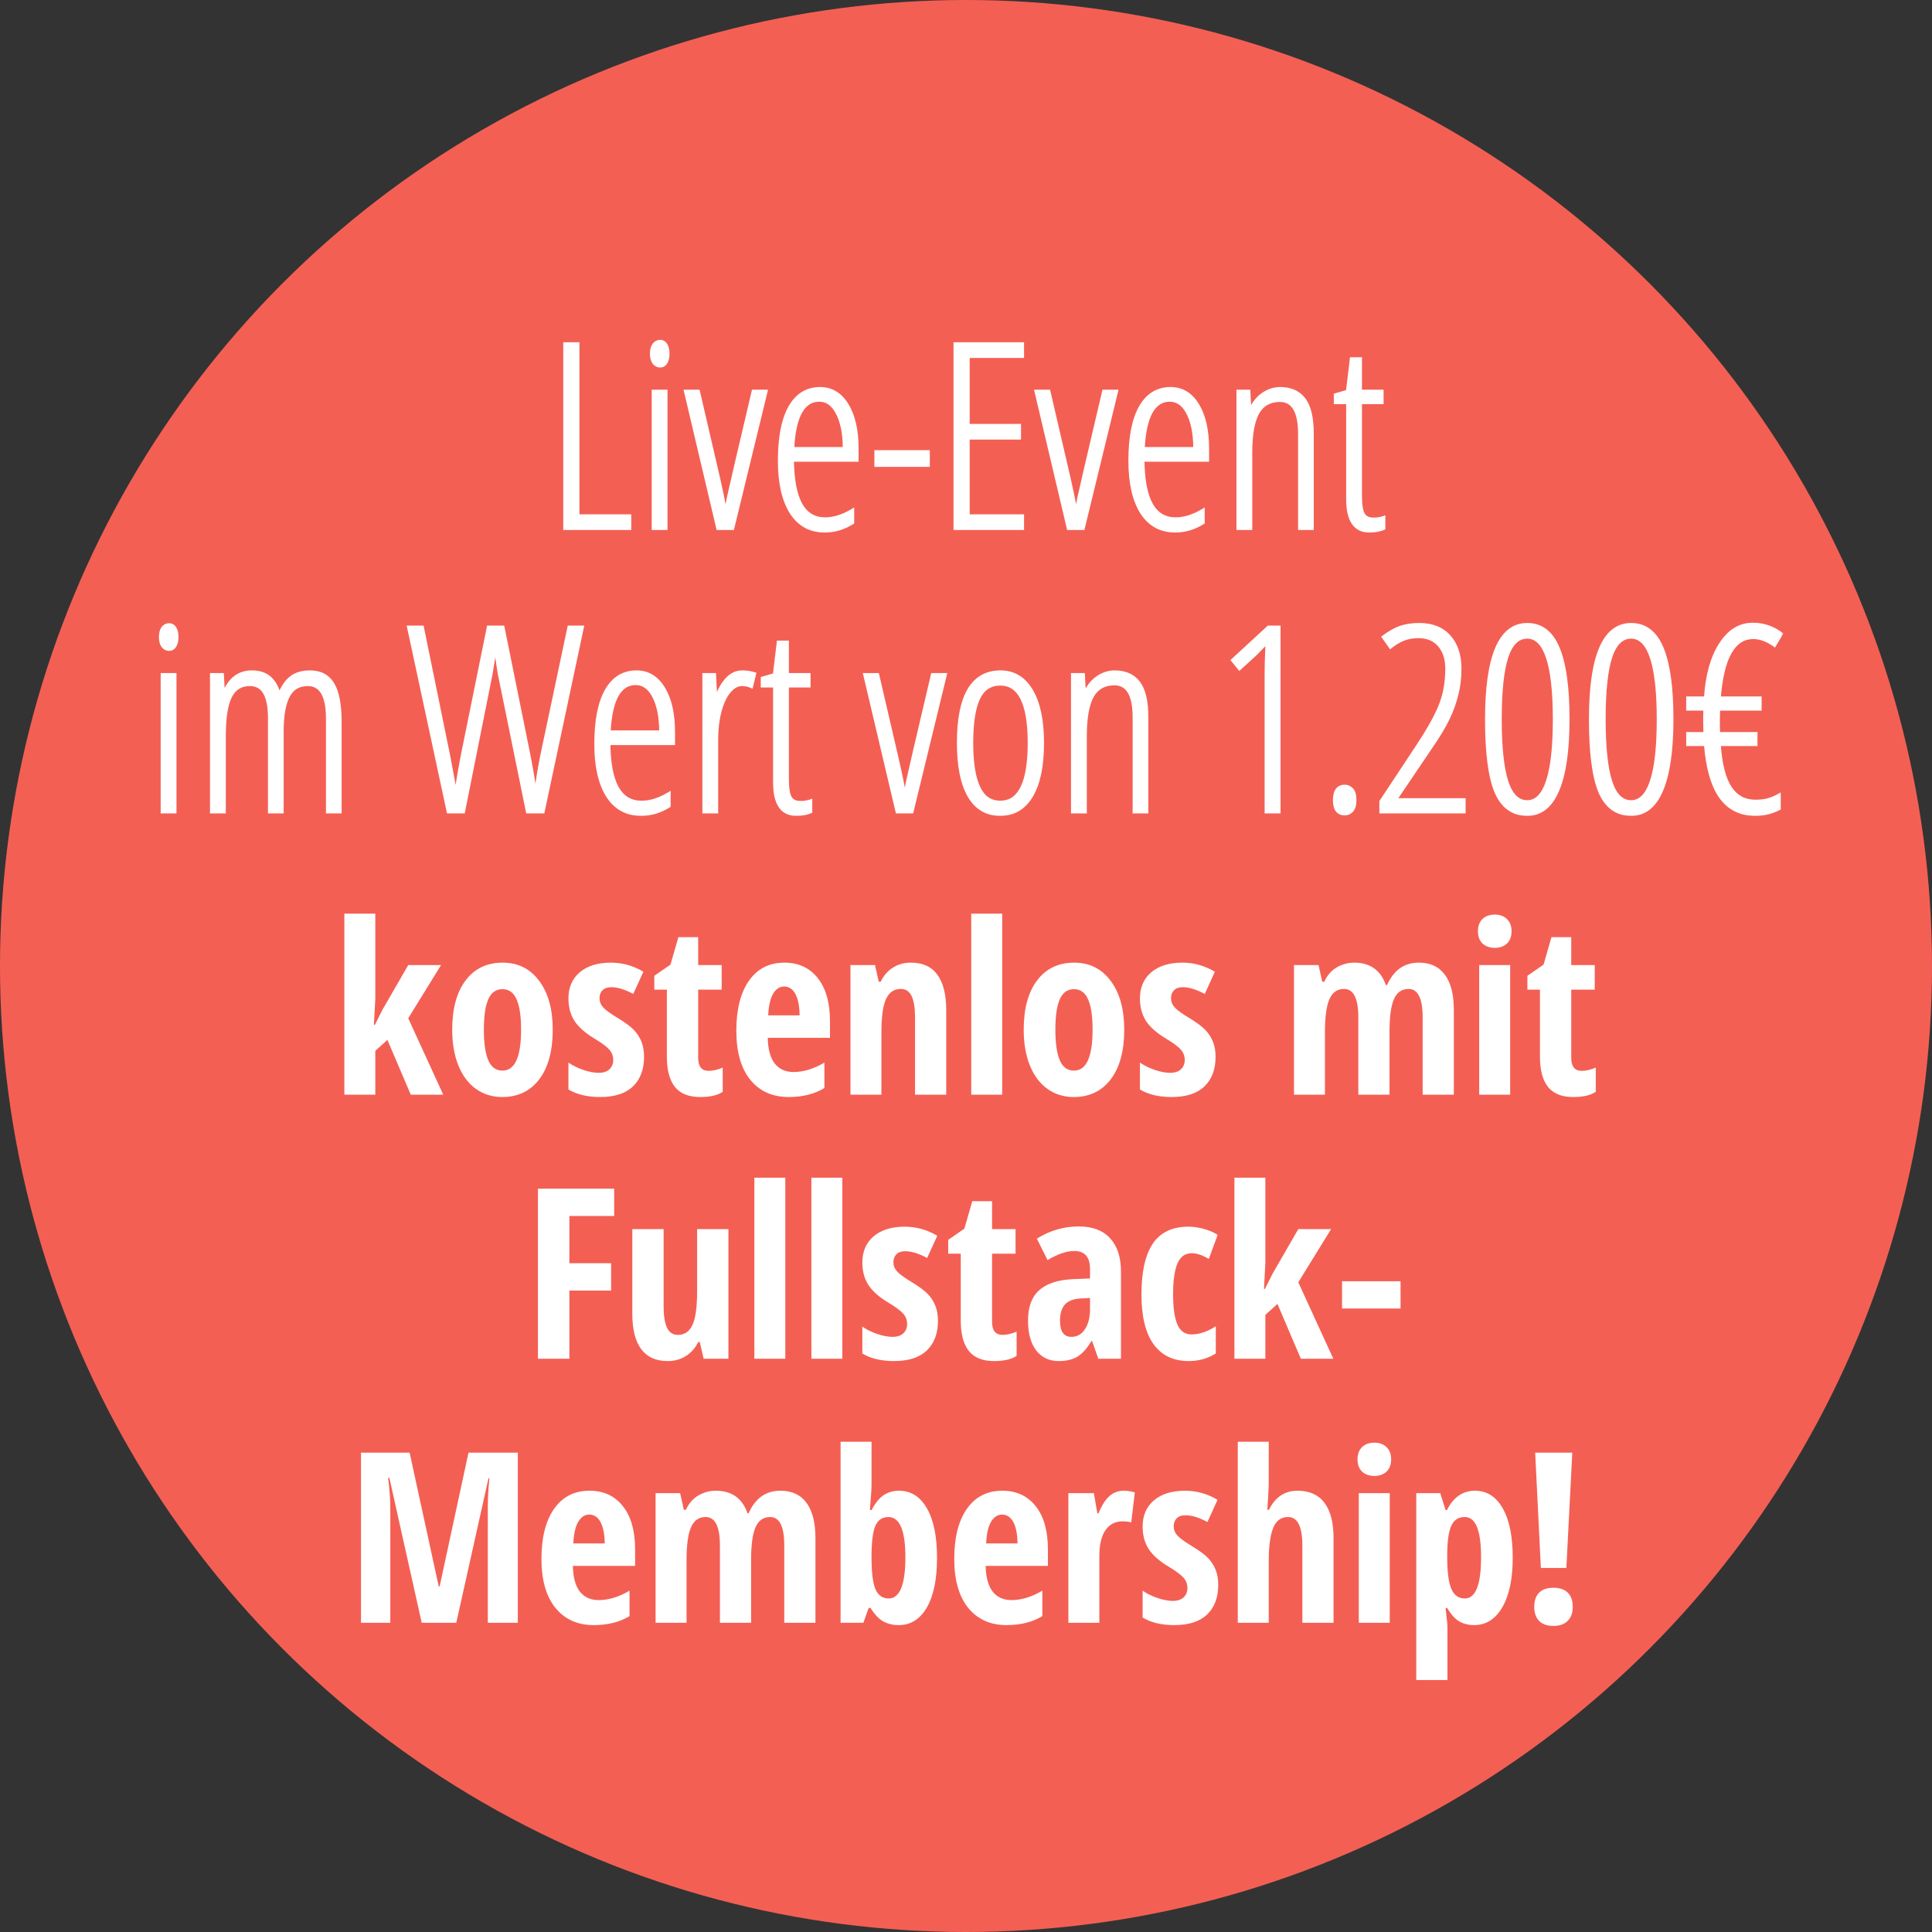 <svg width="300" height="300" viewBox="0 0 300 300" fill="none" xmlns="http://www.w3.org/2000/svg">
<rect x="0" y="0" width="300" height="300" fill="#333333" stroke="none"/>
<circle cx="150" cy="150" r="150" fill="#F45F54"/>
<path d="M58.205 159.145L59.415 156.742L63.39 149.859H68.484L63.39 158.115L68.828 169.985H63.787L60.156 161.476L58.277 163.174V169.985H53.471V141.874H58.277V155.116L58.06 159.145H58.205ZM85.828 159.886C85.828 163.186 85.13 165.757 83.732 167.6C82.335 169.431 80.42 170.346 77.987 170.346C76.446 170.346 75.085 169.925 73.904 169.082C72.724 168.238 71.815 167.028 71.176 165.45C70.538 163.86 70.219 162.006 70.219 159.886C70.219 156.622 70.911 154.074 72.296 152.244C73.681 150.401 75.603 149.479 78.06 149.479C80.432 149.479 82.317 150.419 83.714 152.298C85.124 154.165 85.828 156.694 85.828 159.886ZM75.133 159.886C75.133 161.981 75.362 163.565 75.819 164.637C76.277 165.709 77.012 166.245 78.023 166.245C79.951 166.245 80.914 164.125 80.914 159.886C80.914 157.778 80.679 156.206 80.21 155.17C79.752 154.123 79.023 153.599 78.023 153.599C77.012 153.599 76.277 154.123 75.819 155.17C75.362 156.206 75.133 157.778 75.133 159.886ZM100.01 164.095C100.01 166.058 99.432 167.594 98.276 168.702C97.132 169.798 95.439 170.346 93.199 170.346C91.212 170.346 89.568 169.955 88.267 169.172V164.999C88.93 165.456 89.7 165.836 90.58 166.137C91.471 166.438 92.254 166.588 92.928 166.588C93.675 166.588 94.241 166.408 94.626 166.046C95.024 165.673 95.223 165.185 95.223 164.583C95.223 163.969 95.018 163.433 94.608 162.975C94.199 162.517 93.446 161.957 92.35 161.295C90.893 160.428 89.845 159.506 89.207 158.531C88.58 157.543 88.267 156.381 88.267 155.044C88.267 153.334 88.851 151.979 90.019 150.979C91.2 149.979 92.814 149.479 94.861 149.479C96.644 149.479 98.324 149.949 99.902 150.889L98.33 154.339C97.041 153.641 95.909 153.292 94.934 153.292C94.319 153.292 93.856 153.454 93.543 153.779C93.241 154.104 93.091 154.502 93.091 154.972C93.091 155.514 93.278 155.995 93.651 156.417C94.036 156.839 94.747 157.362 95.783 157.989C97.035 158.748 97.915 159.392 98.42 159.922C98.926 160.452 99.318 161.054 99.595 161.729C99.872 162.403 100.01 163.192 100.01 164.095ZM110.037 166.281C110.712 166.281 111.44 166.113 112.223 165.775V169.533C111.44 170.075 110.266 170.346 108.7 170.346C106.954 170.346 105.659 169.828 104.816 168.792C103.973 167.745 103.551 166.179 103.551 164.095V153.671H101.6V151.521L104.111 149.787L105.34 145.523H108.411V149.859H112.061V153.671H108.411V164.258C108.411 165.607 108.953 166.281 110.037 166.281ZM122.467 170.346C119.95 170.346 117.962 169.455 116.505 167.672C115.06 165.878 114.337 163.342 114.337 160.066C114.337 156.742 114.993 154.147 116.306 152.28C117.619 150.413 119.45 149.479 121.798 149.479C123.99 149.479 125.719 150.28 126.983 151.882C128.248 153.472 128.88 155.706 128.88 158.585V161.15H119.215C119.251 162.945 119.618 164.282 120.317 165.161C121.015 166.028 121.979 166.462 123.208 166.462C124.773 166.462 126.375 165.974 128.013 164.999V168.955C126.472 169.882 124.623 170.346 122.467 170.346ZM121.762 153.183C121.076 153.183 120.51 153.55 120.064 154.285C119.618 155.008 119.359 156.134 119.287 157.664H124.165C124.141 156.194 123.918 155.08 123.497 154.321C123.075 153.562 122.497 153.183 121.762 153.183ZM142.087 169.985V157.989C142.087 156.531 141.912 155.429 141.563 154.683C141.214 153.936 140.648 153.562 139.865 153.562C138.829 153.562 138.07 154.08 137.588 155.116C137.107 156.14 136.866 157.874 136.866 160.319V169.985H132.06V149.859H135.872L136.45 152.442H136.757C137.191 151.515 137.811 150.792 138.618 150.274C139.425 149.744 140.371 149.479 141.455 149.479C143.285 149.479 144.652 150.106 145.556 151.358C146.471 152.611 146.929 154.442 146.929 156.851V169.985H142.087ZM155.619 169.985H150.813V141.874H155.619V169.985ZM174.57 159.886C174.57 163.186 173.872 165.757 172.475 167.6C171.077 169.431 169.162 170.346 166.729 170.346C165.188 170.346 163.827 169.925 162.646 169.082C161.466 168.238 160.557 167.028 159.918 165.45C159.28 163.86 158.961 162.006 158.961 159.886C158.961 156.622 159.653 154.074 161.039 152.244C162.424 150.401 164.345 149.479 166.802 149.479C169.174 149.479 171.059 150.419 172.457 152.298C173.866 154.165 174.57 156.694 174.57 159.886ZM163.875 159.886C163.875 161.981 164.104 163.565 164.562 164.637C165.019 165.709 165.754 166.245 166.766 166.245C168.693 166.245 169.656 164.125 169.656 159.886C169.656 157.778 169.421 156.206 168.952 155.17C168.494 154.123 167.765 153.599 166.766 153.599C165.754 153.599 165.019 154.123 164.562 155.17C164.104 156.206 163.875 157.778 163.875 159.886ZM188.752 164.095C188.752 166.058 188.174 167.594 187.018 168.702C185.874 169.798 184.182 170.346 181.941 170.346C179.954 170.346 178.31 169.955 177.009 169.172V164.999C177.672 165.456 178.443 165.836 179.322 166.137C180.213 166.438 180.996 166.588 181.67 166.588C182.417 166.588 182.983 166.408 183.369 166.046C183.766 165.673 183.965 165.185 183.965 164.583C183.965 163.969 183.76 163.433 183.351 162.975C182.941 162.517 182.188 161.957 181.092 161.295C179.635 160.428 178.587 159.506 177.949 158.531C177.322 157.543 177.009 156.381 177.009 155.044C177.009 153.334 177.593 151.979 178.762 150.979C179.942 149.979 181.556 149.479 183.604 149.479C185.386 149.479 187.066 149.949 188.644 150.889L187.072 154.339C185.784 153.641 184.651 153.292 183.676 153.292C183.062 153.292 182.598 153.454 182.285 153.779C181.984 154.104 181.833 154.502 181.833 154.972C181.833 155.514 182.02 155.995 182.393 156.417C182.778 156.839 183.489 157.362 184.525 157.989C185.778 158.748 186.657 159.392 187.163 159.922C187.668 160.452 188.06 161.054 188.337 161.729C188.614 162.403 188.752 163.192 188.752 164.095ZM220.911 169.985V157.989C220.911 155.038 220.182 153.562 218.725 153.562C217.665 153.562 216.906 154.092 216.448 155.152C215.991 156.2 215.762 157.886 215.762 160.211V169.985H210.92V157.989C210.92 155.038 210.179 153.562 208.698 153.562C207.662 153.562 206.909 154.086 206.439 155.134C205.97 156.182 205.735 157.91 205.735 160.319V169.985H200.929V149.859H204.741L205.319 152.442H205.626C206.108 151.419 206.765 150.672 207.596 150.202C208.439 149.72 209.336 149.479 210.288 149.479C212.745 149.479 214.383 150.642 215.202 152.966H215.382C216.406 150.642 218.05 149.479 220.314 149.479C222.097 149.479 223.446 150.106 224.361 151.358C225.289 152.611 225.752 154.442 225.752 156.851V169.985H220.911ZM234.497 169.985H229.691V149.859H234.497V169.985ZM229.492 144.602C229.492 143.807 229.721 143.18 230.179 142.723C230.648 142.253 231.299 142.018 232.13 142.018C232.913 142.018 233.539 142.253 234.009 142.723C234.479 143.18 234.713 143.807 234.713 144.602C234.713 145.421 234.472 146.059 233.991 146.517C233.509 146.962 232.889 147.185 232.13 147.185C231.335 147.185 230.697 146.962 230.215 146.517C229.733 146.059 229.492 145.421 229.492 144.602ZM245.607 166.281C246.282 166.281 247.011 166.113 247.793 165.775V169.533C247.011 170.075 245.836 170.346 244.271 170.346C242.524 170.346 241.229 169.828 240.386 168.792C239.543 167.745 239.122 166.179 239.122 164.095V153.671H237.17V151.521L239.682 149.787L240.91 145.523H243.981V149.859H247.631V153.671H243.981V164.258C243.981 165.607 244.523 166.281 245.607 166.281ZM88.412 210.985H83.534V184.572H95.367V188.817H88.412V196.152H94.897V200.398H88.412V210.985ZM109.26 210.985L108.664 208.401H108.411C107.965 209.317 107.327 210.039 106.496 210.569C105.677 211.087 104.738 211.346 103.678 211.346C101.871 211.346 100.504 210.732 99.577 209.503C98.649 208.275 98.186 206.438 98.186 203.993V190.859H103.045V202.837C103.045 204.306 103.22 205.414 103.569 206.161C103.919 206.908 104.485 207.281 105.268 207.281C106.303 207.281 107.056 206.763 107.526 205.728C108.008 204.692 108.249 202.951 108.249 200.506V190.859H113.108V210.985H109.26ZM121.943 210.985H117.137V182.874H121.943V210.985ZM130.795 210.985H125.99V182.874H130.795V210.985ZM145.646 205.095C145.646 207.058 145.068 208.594 143.912 209.702C142.767 210.798 141.075 211.346 138.835 211.346C136.848 211.346 135.204 210.955 133.903 210.172V205.999C134.565 206.456 135.336 206.836 136.215 207.137C137.107 207.438 137.889 207.588 138.564 207.588C139.311 207.588 139.877 207.408 140.262 207.046C140.66 206.673 140.858 206.185 140.858 205.583C140.858 204.969 140.654 204.433 140.244 203.975C139.835 203.517 139.082 202.957 137.986 202.295C136.528 201.428 135.481 200.506 134.842 199.531C134.216 198.543 133.903 197.381 133.903 196.044C133.903 194.334 134.487 192.979 135.655 191.979C136.836 190.979 138.45 190.479 140.497 190.479C142.28 190.479 143.96 190.949 145.538 191.889L143.966 195.339C142.677 194.641 141.545 194.292 140.569 194.292C139.955 194.292 139.491 194.454 139.178 194.779C138.877 195.104 138.727 195.502 138.727 195.972C138.727 196.514 138.913 196.995 139.287 197.417C139.672 197.839 140.383 198.362 141.418 198.989C142.671 199.748 143.55 200.392 144.056 200.922C144.562 201.452 144.953 202.054 145.23 202.729C145.507 203.403 145.646 204.192 145.646 205.095ZM155.673 207.281C156.347 207.281 157.076 207.113 157.859 206.775V210.533C157.076 211.075 155.902 211.346 154.336 211.346C152.59 211.346 151.295 210.828 150.452 209.792C149.609 208.745 149.187 207.179 149.187 205.095V194.671H147.236V192.521L149.747 190.787L150.976 186.523H154.047V190.859H157.696V194.671H154.047V205.258C154.047 206.607 154.589 207.281 155.673 207.281ZM170.542 210.985L169.584 208.239H169.476C168.765 209.419 168.03 210.232 167.271 210.678C166.513 211.123 165.555 211.346 164.399 211.346C162.917 211.346 161.749 210.792 160.894 209.684C160.051 208.576 159.629 207.034 159.629 205.059C159.629 202.939 160.208 201.368 161.364 200.344C162.532 199.308 164.272 198.736 166.585 198.627L169.259 198.519V197.074C169.259 195.195 168.446 194.255 166.82 194.255C165.615 194.255 164.23 194.725 162.665 195.665L161.002 192.34C163.002 191.076 165.176 190.443 167.524 190.443C169.656 190.443 171.276 191.058 172.384 192.286C173.504 193.503 174.064 195.231 174.064 197.471V210.985H170.542ZM166.368 207.588C167.247 207.588 167.946 207.197 168.464 206.414C168.994 205.619 169.259 204.565 169.259 203.252V201.554L167.777 201.626C166.681 201.687 165.874 202 165.356 202.566C164.851 203.132 164.598 203.975 164.598 205.095C164.598 206.757 165.188 207.588 166.368 207.588ZM184.597 211.346C182.2 211.346 180.376 210.473 179.123 208.727C177.87 206.98 177.244 204.415 177.244 201.03C177.244 197.489 177.834 194.846 179.015 193.099C180.207 191.353 182.044 190.479 184.525 190.479C185.272 190.479 186.055 190.588 186.874 190.805C187.693 191.021 188.427 191.335 189.078 191.744L187.705 195.484C186.705 194.894 185.82 194.599 185.049 194.599C184.025 194.599 183.284 195.135 182.827 196.207C182.381 197.266 182.158 198.862 182.158 200.994C182.158 203.078 182.381 204.638 182.827 205.673C183.272 206.697 184.001 207.209 185.013 207.209C186.217 207.209 187.476 206.787 188.789 205.944V210.172C187.524 210.955 186.127 211.346 184.597 211.346ZM196.413 200.145L197.623 197.742L201.598 190.859H206.692L201.598 199.115L207.036 210.985H201.995L198.364 202.476L196.485 204.174V210.985H191.679V182.874H196.485V196.116L196.268 200.145H196.413ZM208.391 203.18V198.953H217.478V203.18H208.391ZM65.485 251.985L60.463 229.492H60.264C60.493 231.227 60.607 232.816 60.607 234.262V251.985H56.055V225.572H63.606L68.123 246.33H68.268L72.748 225.572H80.408V251.985H75.747V234.081C75.747 232.6 75.831 231.082 76 229.528H75.856L70.851 251.985H65.485ZM92.206 252.346C89.688 252.346 87.701 251.455 86.244 249.672C84.798 247.878 84.076 245.342 84.076 242.066C84.076 238.742 84.732 236.147 86.045 234.28C87.358 232.413 89.189 231.479 91.537 231.479C93.729 231.479 95.457 232.28 96.722 233.882C97.987 235.472 98.619 237.706 98.619 240.585V243.15H88.954C88.99 244.945 89.357 246.282 90.056 247.161C90.754 248.028 91.718 248.462 92.946 248.462C94.512 248.462 96.114 247.974 97.752 246.999V250.955C96.21 251.882 94.362 252.346 92.206 252.346ZM91.501 235.183C90.814 235.183 90.248 235.55 89.803 236.285C89.357 237.008 89.098 238.134 89.026 239.664H93.904C93.88 238.194 93.657 237.08 93.235 236.321C92.814 235.562 92.236 235.183 91.501 235.183ZM121.78 251.985V239.989C121.78 237.038 121.052 235.562 119.594 235.562C118.534 235.562 117.776 236.092 117.318 237.152C116.86 238.2 116.631 239.886 116.631 242.211V251.985H111.79V239.989C111.79 237.038 111.049 235.562 109.567 235.562C108.532 235.562 107.779 236.086 107.309 237.134C106.839 238.182 106.604 239.91 106.604 242.319V251.985H101.799V231.859H105.611L106.189 234.442H106.496C106.978 233.419 107.634 232.672 108.465 232.202C109.308 231.72 110.206 231.479 111.157 231.479C113.614 231.479 115.252 232.642 116.071 234.966H116.252C117.276 232.642 118.92 231.479 121.184 231.479C122.967 231.479 124.316 232.106 125.231 233.358C126.158 234.611 126.622 236.442 126.622 238.851V251.985H121.78ZM139.612 231.479C141.443 231.479 142.882 232.389 143.93 234.208C144.978 236.026 145.501 238.586 145.501 241.886C145.501 245.222 144.972 247.799 143.912 249.618C142.864 251.437 141.406 252.346 139.54 252.346C138.636 252.346 137.835 252.153 137.137 251.768C136.45 251.371 135.8 250.678 135.186 249.69H134.878L134.065 251.985H130.524V223.874H135.33V230.45C135.33 230.727 135.324 231.016 135.312 231.317C135.3 231.618 135.222 232.672 135.077 234.479H135.33C135.92 233.37 136.559 232.594 137.245 232.148C137.932 231.702 138.721 231.479 139.612 231.479ZM137.95 235.562C137.034 235.562 136.372 235.99 135.962 236.845C135.565 237.7 135.354 239.206 135.33 241.362V241.85C135.33 244.186 135.535 245.83 135.944 246.782C136.366 247.733 137.046 248.209 137.986 248.209C139.72 248.209 140.587 246.077 140.587 241.813C140.587 237.646 139.708 235.562 137.95 235.562ZM156.305 252.346C153.788 252.346 151.801 251.455 150.343 249.672C148.898 247.878 148.175 245.342 148.175 242.066C148.175 238.742 148.832 236.147 150.145 234.28C151.457 232.413 153.288 231.479 155.637 231.479C157.829 231.479 159.557 232.28 160.822 233.882C162.086 235.472 162.719 237.706 162.719 240.585V243.15H153.053C153.089 244.945 153.457 246.282 154.155 247.161C154.854 248.028 155.817 248.462 157.046 248.462C158.612 248.462 160.214 247.974 161.852 246.999V250.955C160.31 251.882 158.461 252.346 156.305 252.346ZM155.601 235.183C154.914 235.183 154.348 235.55 153.902 236.285C153.457 237.008 153.198 238.134 153.125 239.664H158.003C157.979 238.194 157.757 237.08 157.335 236.321C156.913 235.562 156.335 235.183 155.601 235.183ZM174.48 231.479C175.07 231.479 175.648 231.57 176.214 231.75L175.654 236.412C175.317 236.291 174.877 236.231 174.335 236.231C173.167 236.231 172.27 236.695 171.644 237.622C171.017 238.537 170.704 239.874 170.704 241.633V251.985H165.898V231.859H169.855L170.397 235.002H170.56C171.09 233.738 171.668 232.834 172.294 232.292C172.92 231.75 173.649 231.479 174.48 231.479ZM189.168 246.095C189.168 248.058 188.59 249.594 187.434 250.702C186.289 251.798 184.597 252.346 182.357 252.346C180.37 252.346 178.726 251.955 177.425 251.172V246.999C178.087 247.456 178.858 247.836 179.737 248.137C180.629 248.438 181.411 248.588 182.086 248.588C182.833 248.588 183.399 248.408 183.784 248.046C184.182 247.673 184.38 247.185 184.38 246.583C184.38 245.969 184.176 245.433 183.766 244.975C183.357 244.517 182.604 243.957 181.508 243.295C180.05 242.428 179.003 241.506 178.364 240.531C177.738 239.543 177.425 238.381 177.425 237.044C177.425 235.334 178.009 233.979 179.177 232.979C180.358 231.979 181.972 231.479 184.019 231.479C185.802 231.479 187.482 231.949 189.06 232.889L187.488 236.339C186.199 235.641 185.067 235.292 184.091 235.292C183.477 235.292 183.013 235.454 182.7 235.779C182.399 236.104 182.249 236.502 182.249 236.972C182.249 237.514 182.435 237.995 182.809 238.417C183.194 238.839 183.905 239.362 184.94 239.989C186.193 240.748 187.072 241.392 187.578 241.922C188.084 242.452 188.475 243.054 188.752 243.729C189.029 244.403 189.168 245.192 189.168 246.095ZM202.23 251.985V239.989C202.23 237.038 201.489 235.562 200.008 235.562C198.9 235.562 198.123 236.147 197.677 237.315C197.232 238.471 197.009 240.139 197.009 242.319V251.985H192.203V223.874H197.009V230.125C197.009 230.931 196.937 232.371 196.792 234.442H197.045C198.008 232.467 199.49 231.479 201.489 231.479C203.332 231.479 204.723 232.106 205.663 233.358C206.602 234.599 207.072 236.43 207.072 238.851V251.985H202.23ZM215.798 251.985H210.992V231.859H215.798V251.985ZM210.793 226.602C210.793 225.807 211.022 225.18 211.48 224.723C211.95 224.253 212.6 224.018 213.431 224.018C214.214 224.018 214.84 224.253 215.31 224.723C215.78 225.18 216.015 225.807 216.015 226.602C216.015 227.421 215.774 228.059 215.292 228.517C214.81 228.962 214.19 229.185 213.431 229.185C212.636 229.185 211.998 228.962 211.516 228.517C211.034 228.059 210.793 227.421 210.793 226.602ZM228.896 252.346C228.029 252.346 227.258 252.153 226.583 251.768C225.921 251.371 225.301 250.678 224.723 249.69H224.47C224.662 251.328 224.759 252.316 224.759 252.653V260.874H219.917V231.859H223.639L224.47 234.479H224.687C225.686 232.479 227.138 231.479 229.041 231.479C230.871 231.479 232.305 232.389 233.34 234.208C234.376 236.014 234.894 238.574 234.894 241.886C234.894 245.15 234.358 247.709 233.286 249.564C232.214 251.419 230.751 252.346 228.896 252.346ZM227.415 235.562C226.475 235.562 225.795 236.002 225.373 236.881C224.964 237.749 224.747 239.194 224.723 241.217V241.85C224.723 244.066 224.933 245.68 225.355 246.691C225.777 247.703 226.475 248.209 227.451 248.209C229.137 248.209 229.98 246.077 229.98 241.813C229.98 239.718 229.769 238.152 229.348 237.116C228.938 236.08 228.294 235.562 227.415 235.562ZM243.223 243.476H239.266L238.381 225.572H244.144L243.223 243.476ZM238.236 249.51C238.236 248.57 238.483 247.842 238.977 247.324C239.483 246.806 240.23 246.547 241.217 246.547C242.205 246.547 242.952 246.806 243.458 247.324C243.963 247.83 244.216 248.558 244.216 249.51C244.216 250.449 243.951 251.178 243.421 251.696C242.903 252.214 242.169 252.473 241.217 252.473C240.242 252.473 239.501 252.214 238.995 251.696C238.489 251.166 238.236 250.437 238.236 249.51Z" fill="white"/>
<mask id="path-3-outside-1_309_142" maskUnits="userSpaceOnUse" x="24" y="52" width="253" height="75" fill="black">
<rect fill="white" x="24" y="52" width="253" height="75"/>
<path d="M87.761 82V53.445H89.675V80.164H97.722V82H87.761ZM103.35 82H101.494V60.809H103.35V82ZM101.221 54.93C101.221 54.344 101.338 53.888 101.572 53.562C101.82 53.237 102.132 53.074 102.51 53.074C102.861 53.074 103.141 53.237 103.35 53.562C103.558 53.888 103.662 54.344 103.662 54.93C103.662 55.49 103.558 55.939 103.35 56.277C103.141 56.603 102.861 56.766 102.51 56.766C102.132 56.766 101.82 56.603 101.572 56.277C101.338 55.939 101.221 55.49 101.221 54.93ZM111.516 82L106.516 60.809H108.391L111.555 74.441C111.92 76.017 112.272 77.736 112.61 79.598H112.766C112.858 78.921 112.988 78.165 113.157 77.332C113.326 76.499 114.609 70.991 117.005 60.809H118.88L113.723 82H111.516ZM128.062 82.391C125.823 82.391 124.097 81.44 122.886 79.539C121.688 77.625 121.09 74.962 121.09 71.551C121.09 67.931 121.623 65.171 122.691 63.27C123.772 61.355 125.321 60.398 127.34 60.398C129.097 60.398 130.484 61.238 131.5 62.918C132.515 64.585 133.023 66.837 133.023 69.676V71.394H122.984C123.01 74.481 123.446 76.792 124.293 78.328C125.139 79.865 126.422 80.633 128.14 80.633C129.468 80.633 130.868 80.197 132.34 79.324V81.121C130.985 81.967 129.56 82.391 128.062 82.391ZM127.222 62.078C124.67 62.078 123.271 64.624 123.023 69.715H131.168C131.168 67.384 130.81 65.529 130.093 64.148C129.39 62.768 128.433 62.078 127.222 62.078ZM136.073 72.195V70.203H144.081V72.195H136.073ZM158.712 82H148.361V53.445H158.712V55.281H150.275V66.121H158.244V67.957H150.275V80.164H158.712V82ZM165.942 82L160.942 60.809H162.817L165.981 74.441C166.345 76.017 166.697 77.736 167.035 79.598H167.192C167.283 78.921 167.413 78.165 167.582 77.332C167.752 76.499 169.034 70.991 171.43 60.809H173.305L168.149 82H165.942ZM182.487 82.391C180.248 82.391 178.523 81.44 177.312 79.539C176.114 77.625 175.515 74.962 175.515 71.551C175.515 67.931 176.049 65.171 177.116 63.27C178.197 61.355 179.747 60.398 181.765 60.398C183.523 60.398 184.909 61.238 185.925 62.918C186.941 64.585 187.448 66.837 187.448 69.676V71.394H177.409C177.435 74.481 177.872 76.792 178.718 78.328C179.564 79.865 180.847 80.633 182.566 80.633C183.894 80.633 185.293 80.197 186.765 79.324V81.121C185.411 81.967 183.985 82.391 182.487 82.391ZM181.648 62.078C179.096 62.078 177.696 64.624 177.448 69.715H185.593C185.593 67.384 185.235 65.529 184.519 64.148C183.816 62.768 182.859 62.078 181.648 62.078ZM201.865 82V67.391C201.865 63.875 200.824 62.117 198.74 62.117C197.152 62.117 195.986 62.775 195.244 64.09C194.515 65.405 194.15 67.495 194.15 70.359V82H192.295V60.809H193.857L194.014 63.758H194.19C194.632 62.69 195.27 61.863 196.104 61.277C196.937 60.691 197.829 60.398 198.779 60.398C200.42 60.398 201.65 60.952 202.471 62.059C203.291 63.152 203.701 64.917 203.701 67.352V82H201.865ZM213.294 80.672C213.867 80.672 214.375 80.594 214.817 80.438V82C214.244 82.26 213.509 82.391 212.61 82.391C210.423 82.391 209.329 80.757 209.329 77.488V62.449H207.415V61.355L209.29 60.809L209.895 55.77H211.185V60.809H214.544V62.449H211.185V76.961C211.185 78.393 211.341 79.37 211.653 79.891C211.966 80.412 212.513 80.672 213.294 80.672ZM27.104 126H25.248V104.809H27.104V126ZM24.975 98.93C24.975 98.344 25.092 97.888 25.326 97.562C25.574 97.237 25.886 97.074 26.264 97.074C26.615 97.074 26.895 97.237 27.104 97.562C27.312 97.888 27.416 98.344 27.416 98.93C27.416 99.49 27.312 99.939 27.104 100.277C26.895 100.603 26.615 100.766 26.264 100.766C25.886 100.766 25.574 100.603 25.326 100.277C25.092 99.939 24.975 99.49 24.975 98.93ZM50.915 126V111.566C50.915 108.012 49.873 106.234 47.79 106.234C46.358 106.234 45.322 106.859 44.684 108.109C44.059 109.346 43.747 111.176 43.747 113.598V126H41.911V111.566C41.911 109.77 41.657 108.435 41.149 107.562C40.642 106.677 39.854 106.234 38.786 106.234C37.38 106.234 36.358 106.872 35.72 108.148C35.082 109.424 34.763 111.495 34.763 114.359V126H32.907V104.809H34.47L34.626 107.758H34.802C35.648 105.518 37.087 104.398 39.118 104.398C40.29 104.398 41.215 104.711 41.892 105.336C42.569 105.961 43.057 106.872 43.356 108.07C43.864 106.768 44.489 105.831 45.231 105.258C45.974 104.685 46.937 104.398 48.122 104.398C49.724 104.398 50.895 105.017 51.638 106.254C52.38 107.478 52.751 109.444 52.751 112.152V126H50.915ZM88.401 97.445H90.354L84.28 126H81.956L77.6 104.633C77.522 104.281 77.294 102.725 76.917 99.965L76.643 101.82L76.194 104.594L71.917 126H69.651L63.518 97.445H65.53L69.553 117.113C70.178 120.316 70.582 122.556 70.764 123.832C71.051 121.749 71.422 119.535 71.878 117.191L75.882 97.445H78.049L82.034 117.113C82.451 119.249 82.75 121.007 82.932 122.387L83.128 123.832C83.505 121.085 83.876 118.845 84.241 117.113L88.401 97.445ZM99.556 126.391C97.317 126.391 95.591 125.44 94.38 123.539C93.183 121.625 92.584 118.962 92.584 115.551C92.584 111.931 93.117 109.171 94.185 107.27C95.266 105.355 96.815 104.398 98.834 104.398C100.591 104.398 101.978 105.238 102.994 106.918C104.009 108.585 104.517 110.837 104.517 113.676V115.395H94.478C94.504 118.48 94.94 120.792 95.787 122.328C96.633 123.865 97.916 124.633 99.634 124.633C100.963 124.633 102.362 124.197 103.834 123.324V125.121C102.479 125.967 101.054 126.391 99.556 126.391ZM98.716 106.078C96.164 106.078 94.765 108.624 94.517 113.715H102.662C102.662 111.384 102.304 109.529 101.588 108.148C100.884 106.768 99.927 106.078 98.716 106.078ZM115.243 104.398C115.907 104.398 116.525 104.49 117.098 104.672L116.649 106.527C116.18 106.332 115.698 106.234 115.204 106.234C114.487 106.234 113.817 106.605 113.192 107.348C112.58 108.077 112.098 109.099 111.747 110.414C111.395 111.729 111.219 113.181 111.219 114.77V126H109.364V104.809H110.887L111.082 108.52H111.219C112.209 105.772 113.55 104.398 115.243 104.398ZM124.308 124.672C124.881 124.672 125.389 124.594 125.831 124.438V126C125.258 126.26 124.523 126.391 123.624 126.391C121.437 126.391 120.343 124.757 120.343 121.488V106.449H118.429V105.355L120.304 104.809L120.91 99.769H122.199V104.809H125.558V106.449H122.199V120.961C122.199 122.393 122.355 123.37 122.667 123.891C122.98 124.411 123.527 124.672 124.308 124.672ZM139.353 126L134.353 104.809H136.228L139.392 118.441C139.756 120.017 140.108 121.736 140.446 123.598H140.603C140.694 122.921 140.824 122.165 140.993 121.332C141.163 120.499 142.445 114.991 144.841 104.809H146.716L141.56 126H139.353ZM161.816 115.355C161.816 118.923 161.25 121.658 160.117 123.559C158.997 125.447 157.389 126.391 155.293 126.391C153.223 126.391 151.634 125.447 150.527 123.559C149.434 121.658 148.887 118.923 148.887 115.355C148.887 108.051 151.048 104.398 155.371 104.398C157.402 104.398 158.984 105.355 160.117 107.27C161.25 109.184 161.816 111.879 161.816 115.355ZM150.82 115.355C150.82 118.415 151.185 120.727 151.914 122.289C152.643 123.852 153.783 124.633 155.332 124.633C158.366 124.633 159.883 121.54 159.883 115.355C159.883 109.223 158.366 106.156 155.332 106.156C153.743 106.156 152.591 106.924 151.875 108.461C151.172 109.997 150.82 112.296 150.82 115.355ZM176.175 126V111.391C176.175 107.875 175.133 106.117 173.05 106.117C171.461 106.117 170.296 106.775 169.554 108.09C168.824 109.405 168.46 111.495 168.46 114.359V126H166.604V104.809H168.167L168.323 107.758H168.499C168.942 106.69 169.58 105.863 170.413 105.277C171.246 104.691 172.138 104.398 173.089 104.398C174.729 104.398 175.96 104.952 176.78 106.059C177.6 107.152 178.011 108.917 178.011 111.352V126H176.175ZM198.544 126H196.669V105.004C196.669 103.298 196.721 101.456 196.825 99.477C196.551 99.841 195.913 100.525 194.911 101.527L192.469 103.754L191.473 102.523L196.981 97.445H198.544V126ZM207.277 124.242C207.277 122.849 207.785 122.152 208.8 122.152C209.217 122.152 209.575 122.309 209.875 122.621C210.174 122.934 210.324 123.474 210.324 124.242C210.324 124.984 210.174 125.518 209.875 125.844C209.575 126.156 209.217 126.312 208.8 126.312C207.785 126.312 207.277 125.622 207.277 124.242ZM227.28 126H214.487V124.477L220.248 115.766C222.019 113.07 223.204 110.909 223.803 109.281C224.415 107.654 224.721 105.837 224.721 103.832C224.721 102.296 224.324 101.072 223.53 100.16C222.735 99.249 221.655 98.793 220.287 98.793C219.389 98.793 218.601 98.93 217.924 99.203C217.26 99.463 216.59 99.861 215.912 100.395L214.877 98.93C215.789 98.24 216.661 97.751 217.495 97.465C218.341 97.178 219.311 97.035 220.405 97.035C222.371 97.035 223.901 97.647 224.995 98.871C226.088 100.095 226.635 101.749 226.635 103.832C226.635 105.264 226.472 106.612 226.147 107.875C225.834 109.138 225.385 110.375 224.799 111.586C224.226 112.797 223.269 114.372 221.928 116.312L216.674 124.086V124.242H227.28V126ZM243.415 111.684C243.415 116.514 242.888 120.173 241.833 122.66C240.792 125.147 239.229 126.391 237.146 126.391C234.945 126.391 233.35 125.245 232.361 122.953C231.384 120.648 230.896 116.892 230.896 111.684C230.896 101.918 232.979 97.035 237.146 97.035C239.307 97.035 240.889 98.246 241.892 100.668C242.908 103.09 243.415 106.762 243.415 111.684ZM232.888 111.684C232.888 115.98 233.227 119.203 233.904 121.352C234.594 123.487 235.674 124.555 237.146 124.555C239.997 124.555 241.423 120.264 241.423 111.684C241.423 103.142 239.997 98.871 237.146 98.871C235.674 98.871 234.594 99.926 233.904 102.035C233.227 104.145 232.888 107.361 232.888 111.684ZM259.551 111.684C259.551 116.514 259.024 120.173 257.969 122.66C256.927 125.147 255.365 126.391 253.281 126.391C251.081 126.391 249.486 125.245 248.496 122.953C247.52 120.648 247.031 116.892 247.031 111.684C247.031 101.918 249.115 97.035 253.281 97.035C255.443 97.035 257.025 98.246 258.027 100.668C259.043 103.09 259.551 106.762 259.551 111.684ZM249.024 111.684C249.024 115.98 249.362 119.203 250.039 121.352C250.729 123.487 251.81 124.555 253.281 124.555C256.133 124.555 257.559 120.264 257.559 111.684C257.559 103.142 256.133 98.871 253.281 98.871C251.81 98.871 250.729 99.926 250.039 102.035C249.362 104.145 249.024 107.361 249.024 111.684ZM272.249 98.93C269.163 98.93 267.379 102.1 266.897 108.441H273.245V110.043H266.8L266.761 111.527V112.953L266.8 113.969H272.601V115.551H266.897C267.093 118.598 267.659 120.85 268.597 122.309C269.534 123.754 270.856 124.477 272.562 124.477C273.252 124.477 273.877 124.411 274.437 124.281C274.996 124.138 275.589 123.897 276.214 123.559V125.512C275.094 126.098 273.877 126.391 272.562 126.391C270.27 126.391 268.486 125.499 267.21 123.715C265.947 121.918 265.172 119.197 264.886 115.551H262.132V113.969H264.808L264.769 111.996V111.234L264.808 110.043H262.132V108.441H264.886C265.107 104.913 265.875 102.126 267.19 100.082C268.506 98.025 270.166 96.996 272.171 96.996C273.772 96.996 275.224 97.478 276.526 98.441L275.53 100.121C274.397 99.327 273.304 98.93 272.249 98.93Z"/>
</mask>
<path d="M87.761 82V53.445H89.675V80.164H97.722V82H87.761ZM103.35 82H101.494V60.809H103.35V82ZM101.221 54.93C101.221 54.344 101.338 53.888 101.572 53.562C101.82 53.237 102.132 53.074 102.51 53.074C102.861 53.074 103.141 53.237 103.35 53.562C103.558 53.888 103.662 54.344 103.662 54.93C103.662 55.49 103.558 55.939 103.35 56.277C103.141 56.603 102.861 56.766 102.51 56.766C102.132 56.766 101.82 56.603 101.572 56.277C101.338 55.939 101.221 55.49 101.221 54.93ZM111.516 82L106.516 60.809H108.391L111.555 74.441C111.92 76.017 112.272 77.736 112.61 79.598H112.766C112.858 78.921 112.988 78.165 113.157 77.332C113.326 76.499 114.609 70.991 117.005 60.809H118.88L113.723 82H111.516ZM128.062 82.391C125.823 82.391 124.097 81.44 122.886 79.539C121.688 77.625 121.09 74.962 121.09 71.551C121.09 67.931 121.623 65.171 122.691 63.27C123.772 61.355 125.321 60.398 127.34 60.398C129.097 60.398 130.484 61.238 131.5 62.918C132.515 64.585 133.023 66.837 133.023 69.676V71.394H122.984C123.01 74.481 123.446 76.792 124.293 78.328C125.139 79.865 126.422 80.633 128.14 80.633C129.468 80.633 130.868 80.197 132.34 79.324V81.121C130.985 81.967 129.56 82.391 128.062 82.391ZM127.222 62.078C124.67 62.078 123.271 64.624 123.023 69.715H131.168C131.168 67.384 130.81 65.529 130.093 64.148C129.39 62.768 128.433 62.078 127.222 62.078ZM136.073 72.195V70.203H144.081V72.195H136.073ZM158.712 82H148.361V53.445H158.712V55.281H150.275V66.121H158.244V67.957H150.275V80.164H158.712V82ZM165.942 82L160.942 60.809H162.817L165.981 74.441C166.345 76.017 166.697 77.736 167.035 79.598H167.192C167.283 78.921 167.413 78.165 167.582 77.332C167.752 76.499 169.034 70.991 171.43 60.809H173.305L168.149 82H165.942ZM182.487 82.391C180.248 82.391 178.523 81.44 177.312 79.539C176.114 77.625 175.515 74.962 175.515 71.551C175.515 67.931 176.049 65.171 177.116 63.27C178.197 61.355 179.747 60.398 181.765 60.398C183.523 60.398 184.909 61.238 185.925 62.918C186.941 64.585 187.448 66.837 187.448 69.676V71.394H177.409C177.435 74.481 177.872 76.792 178.718 78.328C179.564 79.865 180.847 80.633 182.566 80.633C183.894 80.633 185.293 80.197 186.765 79.324V81.121C185.411 81.967 183.985 82.391 182.487 82.391ZM181.648 62.078C179.096 62.078 177.696 64.624 177.448 69.715H185.593C185.593 67.384 185.235 65.529 184.519 64.148C183.816 62.768 182.859 62.078 181.648 62.078ZM201.865 82V67.391C201.865 63.875 200.824 62.117 198.74 62.117C197.152 62.117 195.986 62.775 195.244 64.09C194.515 65.405 194.15 67.495 194.15 70.359V82H192.295V60.809H193.857L194.014 63.758H194.19C194.632 62.69 195.27 61.863 196.104 61.277C196.937 60.691 197.829 60.398 198.779 60.398C200.42 60.398 201.65 60.952 202.471 62.059C203.291 63.152 203.701 64.917 203.701 67.352V82H201.865ZM213.294 80.672C213.867 80.672 214.375 80.594 214.817 80.438V82C214.244 82.26 213.509 82.391 212.61 82.391C210.423 82.391 209.329 80.757 209.329 77.488V62.449H207.415V61.355L209.29 60.809L209.895 55.77H211.185V60.809H214.544V62.449H211.185V76.961C211.185 78.393 211.341 79.37 211.653 79.891C211.966 80.412 212.513 80.672 213.294 80.672ZM27.104 126H25.248V104.809H27.104V126ZM24.975 98.93C24.975 98.344 25.092 97.888 25.326 97.562C25.574 97.237 25.886 97.074 26.264 97.074C26.615 97.074 26.895 97.237 27.104 97.562C27.312 97.888 27.416 98.344 27.416 98.93C27.416 99.49 27.312 99.939 27.104 100.277C26.895 100.603 26.615 100.766 26.264 100.766C25.886 100.766 25.574 100.603 25.326 100.277C25.092 99.939 24.975 99.49 24.975 98.93ZM50.915 126V111.566C50.915 108.012 49.873 106.234 47.79 106.234C46.358 106.234 45.322 106.859 44.684 108.109C44.059 109.346 43.747 111.176 43.747 113.598V126H41.911V111.566C41.911 109.77 41.657 108.435 41.149 107.562C40.642 106.677 39.854 106.234 38.786 106.234C37.38 106.234 36.358 106.872 35.72 108.148C35.082 109.424 34.763 111.495 34.763 114.359V126H32.907V104.809H34.47L34.626 107.758H34.802C35.648 105.518 37.087 104.398 39.118 104.398C40.29 104.398 41.215 104.711 41.892 105.336C42.569 105.961 43.057 106.872 43.356 108.07C43.864 106.768 44.489 105.831 45.231 105.258C45.974 104.685 46.937 104.398 48.122 104.398C49.724 104.398 50.895 105.017 51.638 106.254C52.38 107.478 52.751 109.444 52.751 112.152V126H50.915ZM88.401 97.445H90.354L84.28 126H81.956L77.6 104.633C77.522 104.281 77.294 102.725 76.917 99.965L76.643 101.82L76.194 104.594L71.917 126H69.651L63.518 97.445H65.53L69.553 117.113C70.178 120.316 70.582 122.556 70.764 123.832C71.051 121.749 71.422 119.535 71.878 117.191L75.882 97.445H78.049L82.034 117.113C82.451 119.249 82.75 121.007 82.932 122.387L83.128 123.832C83.505 121.085 83.876 118.845 84.241 117.113L88.401 97.445ZM99.556 126.391C97.317 126.391 95.591 125.44 94.38 123.539C93.183 121.625 92.584 118.962 92.584 115.551C92.584 111.931 93.117 109.171 94.185 107.27C95.266 105.355 96.815 104.398 98.834 104.398C100.591 104.398 101.978 105.238 102.994 106.918C104.009 108.585 104.517 110.837 104.517 113.676V115.395H94.478C94.504 118.48 94.94 120.792 95.787 122.328C96.633 123.865 97.916 124.633 99.634 124.633C100.963 124.633 102.362 124.197 103.834 123.324V125.121C102.479 125.967 101.054 126.391 99.556 126.391ZM98.716 106.078C96.164 106.078 94.765 108.624 94.517 113.715H102.662C102.662 111.384 102.304 109.529 101.588 108.148C100.884 106.768 99.927 106.078 98.716 106.078ZM115.243 104.398C115.907 104.398 116.525 104.49 117.098 104.672L116.649 106.527C116.18 106.332 115.698 106.234 115.204 106.234C114.487 106.234 113.817 106.605 113.192 107.348C112.58 108.077 112.098 109.099 111.747 110.414C111.395 111.729 111.219 113.181 111.219 114.77V126H109.364V104.809H110.887L111.082 108.52H111.219C112.209 105.772 113.55 104.398 115.243 104.398ZM124.308 124.672C124.881 124.672 125.389 124.594 125.831 124.438V126C125.258 126.26 124.523 126.391 123.624 126.391C121.437 126.391 120.343 124.757 120.343 121.488V106.449H118.429V105.355L120.304 104.809L120.91 99.769H122.199V104.809H125.558V106.449H122.199V120.961C122.199 122.393 122.355 123.37 122.667 123.891C122.98 124.411 123.527 124.672 124.308 124.672ZM139.353 126L134.353 104.809H136.228L139.392 118.441C139.756 120.017 140.108 121.736 140.446 123.598H140.603C140.694 122.921 140.824 122.165 140.993 121.332C141.163 120.499 142.445 114.991 144.841 104.809H146.716L141.56 126H139.353ZM161.816 115.355C161.816 118.923 161.25 121.658 160.117 123.559C158.997 125.447 157.389 126.391 155.293 126.391C153.223 126.391 151.634 125.447 150.527 123.559C149.434 121.658 148.887 118.923 148.887 115.355C148.887 108.051 151.048 104.398 155.371 104.398C157.402 104.398 158.984 105.355 160.117 107.27C161.25 109.184 161.816 111.879 161.816 115.355ZM150.82 115.355C150.82 118.415 151.185 120.727 151.914 122.289C152.643 123.852 153.783 124.633 155.332 124.633C158.366 124.633 159.883 121.54 159.883 115.355C159.883 109.223 158.366 106.156 155.332 106.156C153.743 106.156 152.591 106.924 151.875 108.461C151.172 109.997 150.82 112.296 150.82 115.355ZM176.175 126V111.391C176.175 107.875 175.133 106.117 173.05 106.117C171.461 106.117 170.296 106.775 169.554 108.09C168.824 109.405 168.46 111.495 168.46 114.359V126H166.604V104.809H168.167L168.323 107.758H168.499C168.942 106.69 169.58 105.863 170.413 105.277C171.246 104.691 172.138 104.398 173.089 104.398C174.729 104.398 175.96 104.952 176.78 106.059C177.6 107.152 178.011 108.917 178.011 111.352V126H176.175ZM198.544 126H196.669V105.004C196.669 103.298 196.721 101.456 196.825 99.477C196.551 99.841 195.913 100.525 194.911 101.527L192.469 103.754L191.473 102.523L196.981 97.445H198.544V126ZM207.277 124.242C207.277 122.849 207.785 122.152 208.8 122.152C209.217 122.152 209.575 122.309 209.875 122.621C210.174 122.934 210.324 123.474 210.324 124.242C210.324 124.984 210.174 125.518 209.875 125.844C209.575 126.156 209.217 126.312 208.8 126.312C207.785 126.312 207.277 125.622 207.277 124.242ZM227.28 126H214.487V124.477L220.248 115.766C222.019 113.07 223.204 110.909 223.803 109.281C224.415 107.654 224.721 105.837 224.721 103.832C224.721 102.296 224.324 101.072 223.53 100.16C222.735 99.249 221.655 98.793 220.287 98.793C219.389 98.793 218.601 98.93 217.924 99.203C217.26 99.463 216.59 99.861 215.912 100.395L214.877 98.93C215.789 98.24 216.661 97.751 217.495 97.465C218.341 97.178 219.311 97.035 220.405 97.035C222.371 97.035 223.901 97.647 224.995 98.871C226.088 100.095 226.635 101.749 226.635 103.832C226.635 105.264 226.472 106.612 226.147 107.875C225.834 109.138 225.385 110.375 224.799 111.586C224.226 112.797 223.269 114.372 221.928 116.312L216.674 124.086V124.242H227.28V126ZM243.415 111.684C243.415 116.514 242.888 120.173 241.833 122.66C240.792 125.147 239.229 126.391 237.146 126.391C234.945 126.391 233.35 125.245 232.361 122.953C231.384 120.648 230.896 116.892 230.896 111.684C230.896 101.918 232.979 97.035 237.146 97.035C239.307 97.035 240.889 98.246 241.892 100.668C242.908 103.09 243.415 106.762 243.415 111.684ZM232.888 111.684C232.888 115.98 233.227 119.203 233.904 121.352C234.594 123.487 235.674 124.555 237.146 124.555C239.997 124.555 241.423 120.264 241.423 111.684C241.423 103.142 239.997 98.871 237.146 98.871C235.674 98.871 234.594 99.926 233.904 102.035C233.227 104.145 232.888 107.361 232.888 111.684ZM259.551 111.684C259.551 116.514 259.024 120.173 257.969 122.66C256.927 125.147 255.365 126.391 253.281 126.391C251.081 126.391 249.486 125.245 248.496 122.953C247.52 120.648 247.031 116.892 247.031 111.684C247.031 101.918 249.115 97.035 253.281 97.035C255.443 97.035 257.025 98.246 258.027 100.668C259.043 103.09 259.551 106.762 259.551 111.684ZM249.024 111.684C249.024 115.98 249.362 119.203 250.039 121.352C250.729 123.487 251.81 124.555 253.281 124.555C256.133 124.555 257.559 120.264 257.559 111.684C257.559 103.142 256.133 98.871 253.281 98.871C251.81 98.871 250.729 99.926 250.039 102.035C249.362 104.145 249.024 107.361 249.024 111.684ZM272.249 98.93C269.163 98.93 267.379 102.1 266.897 108.441H273.245V110.043H266.8L266.761 111.527V112.953L266.8 113.969H272.601V115.551H266.897C267.093 118.598 267.659 120.85 268.597 122.309C269.534 123.754 270.856 124.477 272.562 124.477C273.252 124.477 273.877 124.411 274.437 124.281C274.996 124.138 275.589 123.897 276.214 123.559V125.512C275.094 126.098 273.877 126.391 272.562 126.391C270.27 126.391 268.486 125.499 267.21 123.715C265.947 121.918 265.172 119.197 264.886 115.551H262.132V113.969H264.808L264.769 111.996V111.234L264.808 110.043H262.132V108.441H264.886C265.107 104.913 265.875 102.126 267.19 100.082C268.506 98.025 270.166 96.996 272.171 96.996C273.772 96.996 275.224 97.478 276.526 98.441L275.53 100.121C274.397 99.327 273.304 98.93 272.249 98.93Z" fill="white"/>
<path d="M87.761 82H87.461V82.3H87.761V82ZM87.761 53.445V53.145H87.461V53.445H87.761ZM89.675 53.445H89.975V53.145H89.675V53.445ZM89.675 80.164H89.375V80.464H89.675V80.164ZM97.722 80.164H98.022V79.864H97.722V80.164ZM97.722 82V82.3H98.022V82H97.722ZM87.761 82H88.061V53.445H87.761H87.461V82H87.761ZM87.761 53.445V53.745H89.675V53.445V53.145H87.761V53.445ZM89.675 53.445H89.375V80.164H89.675H89.975V53.445H89.675ZM89.675 80.164V80.464H97.722V80.164V79.864H89.675V80.164ZM97.722 80.164H97.422V82H97.722H98.022V80.164H97.722ZM97.722 82V81.7H87.761V82V82.3H97.722V82ZM103.35 82V82.3H103.65V82H103.35ZM101.494 82H101.194V82.3H101.494V82ZM101.494 60.809V60.509H101.194V60.809H101.494ZM103.35 60.809H103.65V60.509H103.35V60.809ZM101.572 53.562L101.333 53.381L101.329 53.387L101.572 53.562ZM103.35 56.277L103.602 56.439L103.605 56.435L103.35 56.277ZM101.572 56.277L101.325 56.448L101.333 56.459L101.572 56.277ZM103.35 82V81.7H101.494V82V82.3H103.35V82ZM101.494 82H101.794V60.809H101.494H101.194V82H101.494ZM101.494 60.809V61.109H103.35V60.809V60.509H101.494V60.809ZM103.35 60.809H103.05V82H103.35H103.65V60.809H103.35ZM101.221 54.93H101.521C101.521 54.379 101.631 53.994 101.816 53.738L101.572 53.562L101.329 53.387C101.044 53.782 100.921 54.309 100.921 54.93H101.221ZM101.572 53.562L101.811 53.744C102.007 53.486 102.234 53.374 102.51 53.374V53.074V52.774C102.03 52.774 101.632 52.988 101.333 53.381L101.572 53.562ZM102.51 53.074V53.374C102.747 53.374 102.937 53.475 103.097 53.724L103.35 53.562L103.602 53.401C103.345 52.999 102.975 52.774 102.51 52.774V53.074ZM103.35 53.562L103.097 53.724C103.262 53.983 103.362 54.373 103.362 54.93H103.662H103.962C103.962 54.314 103.854 53.794 103.602 53.401L103.35 53.562ZM103.662 54.93H103.362C103.362 55.456 103.264 55.844 103.094 56.12L103.35 56.277L103.605 56.435C103.852 56.033 103.962 55.523 103.962 54.93H103.662ZM103.35 56.277L103.097 56.116C102.937 56.365 102.747 56.466 102.51 56.466V56.766V57.066C102.975 57.066 103.345 56.841 103.602 56.439L103.35 56.277ZM102.51 56.766V56.466C102.234 56.466 102.007 56.354 101.811 56.096L101.572 56.277L101.333 56.459C101.632 56.852 102.03 57.066 102.51 57.066V56.766ZM101.572 56.277L101.819 56.107C101.63 55.833 101.521 55.45 101.521 54.93H101.221H100.921C100.921 55.529 101.046 56.044 101.326 56.448L101.572 56.277ZM111.516 82L111.224 82.069L111.279 82.3H111.516V82ZM106.516 60.809V60.509H106.137L106.224 60.877L106.516 60.809ZM108.391 60.809L108.684 60.741L108.63 60.509H108.391V60.809ZM111.555 74.441L111.848 74.374L111.848 74.374L111.555 74.441ZM112.61 79.598L112.315 79.651L112.36 79.898H112.61V79.598ZM112.766 79.598V79.898H113.029L113.064 79.638L112.766 79.598ZM117.005 60.809V60.509H116.767L116.713 60.74L117.005 60.809ZM118.88 60.809L119.171 60.88L119.261 60.509H118.88V60.809ZM113.723 82V82.3H113.959L114.015 82.071L113.723 82ZM111.516 82L111.808 81.931L106.808 60.74L106.516 60.809L106.224 60.877L111.224 82.069L111.516 82ZM106.516 60.809V61.109H108.391V60.809V60.509H106.516V60.809ZM108.391 60.809L108.099 60.876L111.263 74.509L111.555 74.441L111.848 74.374L108.684 60.741L108.391 60.809ZM111.555 74.441L111.263 74.509C111.627 76.079 111.977 77.793 112.315 79.651L112.61 79.598L112.905 79.544C112.566 77.678 112.214 75.955 111.848 74.374L111.555 74.441ZM112.61 79.598V79.898H112.766V79.598V79.298H112.61V79.598ZM112.766 79.598L113.064 79.638C113.154 78.969 113.283 78.22 113.451 77.392L113.157 77.332L112.863 77.272C112.693 78.111 112.561 78.873 112.469 79.558L112.766 79.598ZM113.157 77.332L113.451 77.392C113.619 76.564 114.9 71.064 117.297 60.877L117.005 60.809L116.713 60.74C114.318 70.918 113.034 76.433 112.863 77.272L113.157 77.332ZM117.005 60.809V61.109H118.88V60.809V60.509H117.005V60.809ZM118.88 60.809L118.588 60.738L113.432 81.929L113.723 82L114.015 82.071L119.171 60.88L118.88 60.809ZM113.723 82V81.7H111.516V82V82.3H113.723V82ZM122.886 79.539L122.632 79.698L122.633 79.7L122.886 79.539ZM122.691 63.27L122.43 63.122L122.43 63.123L122.691 63.27ZM131.5 62.918L131.243 63.073L131.244 63.074L131.5 62.918ZM133.023 71.394V71.695H133.323V71.394H133.023ZM122.984 71.394V71.094H122.682L122.684 71.397L122.984 71.394ZM132.34 79.324H132.64V78.798L132.187 79.066L132.34 79.324ZM132.34 81.121L132.499 81.376L132.64 81.287V81.121H132.34ZM123.023 69.715L122.723 69.7L122.708 70.015H123.023V69.715ZM131.168 69.715V70.015H131.468V69.715H131.168ZM130.093 64.148L129.826 64.285L129.827 64.287L130.093 64.148ZM128.062 82.391V82.091C125.926 82.091 124.296 81.193 123.139 79.378L122.886 79.539L122.633 79.7C123.899 81.687 125.719 82.691 128.062 82.691V82.391ZM122.886 79.539L123.141 79.38C121.984 77.532 121.39 74.933 121.39 71.551H121.09H120.79C120.79 74.992 121.393 77.718 122.632 79.698L122.886 79.539ZM121.09 71.551H121.39C121.39 67.952 121.922 65.252 122.953 63.416L122.691 63.27L122.43 63.123C121.325 65.089 120.79 67.91 120.79 71.551H121.09ZM122.691 63.27L122.952 63.417C123.986 61.587 125.441 60.698 127.34 60.698V60.398V60.098C125.202 60.098 123.558 61.124 122.43 63.122L122.691 63.27ZM127.34 60.398V60.698C128.978 60.698 130.274 61.471 131.243 63.073L131.5 62.918L131.756 62.763C130.694 61.006 129.216 60.098 127.34 60.098V60.398ZM131.5 62.918L131.244 63.074C132.22 64.677 132.723 66.869 132.723 69.676H133.023H133.323C133.323 66.806 132.81 64.492 131.756 62.762L131.5 62.918ZM133.023 69.676H132.723V71.394H133.023H133.323V69.676H133.023ZM133.023 71.394V71.094H122.984V71.394V71.695H133.023V71.394ZM122.984 71.394L122.684 71.397C122.71 74.5 123.148 76.871 124.03 78.473L124.293 78.328L124.555 78.183C123.745 76.712 123.31 74.461 123.284 71.392L122.984 71.394ZM124.293 78.328L124.03 78.473C124.474 79.279 125.041 79.898 125.735 80.314C126.43 80.73 127.235 80.933 128.14 80.933V80.633V80.333C127.327 80.333 126.632 80.151 126.043 79.799C125.455 79.447 124.957 78.913 124.555 78.183L124.293 78.328ZM128.14 80.633V80.933C129.536 80.933 130.988 80.474 132.493 79.582L132.34 79.324L132.187 79.066C130.748 79.919 129.401 80.333 128.14 80.333V80.633ZM132.34 79.324H132.04V81.121H132.34H132.64V79.324H132.34ZM132.34 81.121L132.181 80.867C130.871 81.685 129.5 82.091 128.062 82.091V82.391V82.691C129.62 82.691 131.1 82.25 132.499 81.376L132.34 81.121ZM127.222 62.078V61.778C125.82 61.778 124.739 62.49 123.996 63.843C123.263 65.175 122.848 67.139 122.723 69.7L123.023 69.715L123.323 69.729C123.446 67.2 123.854 65.345 124.521 64.132C125.177 62.939 126.073 62.378 127.222 62.378V62.078ZM123.023 69.715V70.015H131.168V69.715V69.415H123.023V69.715ZM131.168 69.715H131.468C131.468 67.358 131.106 65.449 130.36 64.01L130.093 64.148L129.827 64.287C130.513 65.608 130.868 67.41 130.868 69.715H131.168ZM130.093 64.148L130.361 64.012C129.623 62.565 128.579 61.778 127.222 61.778V62.078V62.378C128.287 62.378 129.157 62.972 129.826 64.285L130.093 64.148ZM136.073 72.195H135.773V72.495H136.073V72.195ZM136.073 70.203V69.903H135.773V70.203H136.073ZM144.081 70.203H144.381V69.903H144.081V70.203ZM144.081 72.195V72.495H144.381V72.195H144.081ZM136.073 72.195H136.373V70.203H136.073H135.773V72.195H136.073ZM136.073 70.203V70.503H144.081V70.203V69.903H136.073V70.203ZM144.081 70.203H143.781V72.195H144.081H144.381V70.203H144.081ZM144.081 72.195V71.895H136.073V72.195V72.495H144.081V72.195ZM158.712 82V82.3H159.012V82H158.712ZM148.361 82H148.061V82.3H148.361V82ZM148.361 53.445V53.145H148.061V53.445H148.361ZM158.712 53.445H159.012V53.145H158.712V53.445ZM158.712 55.281V55.581H159.012V55.281H158.712ZM150.275 55.281V54.981H149.975V55.281H150.275ZM150.275 66.121H149.975V66.421H150.275V66.121ZM158.244 66.121H158.544V65.821H158.244V66.121ZM158.244 67.957V68.257H158.544V67.957H158.244ZM150.275 67.957V67.657H149.975V67.957H150.275ZM150.275 80.164H149.975V80.464H150.275V80.164ZM158.712 80.164H159.012V79.864H158.712V80.164ZM158.712 82V81.7H148.361V82V82.3H158.712V82ZM148.361 82H148.661V53.445H148.361H148.061V82H148.361ZM148.361 53.445V53.745H158.712V53.445V53.145H148.361V53.445ZM158.712 53.445H158.412V55.281H158.712H159.012V53.445H158.712ZM158.712 55.281V54.981H150.275V55.281V55.581H158.712V55.281ZM150.275 55.281H149.975V66.121H150.275H150.575V55.281H150.275ZM150.275 66.121V66.421H158.244V66.121V65.821H150.275V66.121ZM158.244 66.121H157.944V67.957H158.244H158.544V66.121H158.244ZM158.244 67.957V67.657H150.275V67.957V68.257H158.244V67.957ZM150.275 67.957H149.975V80.164H150.275H150.575V67.957H150.275ZM150.275 80.164V80.464H158.712V80.164V79.864H150.275V80.164ZM158.712 80.164H158.412V82H158.712H159.012V80.164H158.712ZM165.942 82L165.65 82.069L165.704 82.3H165.942V82ZM160.942 60.809V60.509H160.563L160.65 60.877L160.942 60.809ZM162.817 60.809L163.109 60.741L163.055 60.509H162.817V60.809ZM165.981 74.441L166.273 74.374L166.273 74.374L165.981 74.441ZM167.035 79.598L166.74 79.651L166.785 79.898H167.035V79.598ZM167.192 79.598V79.898H167.454L167.489 79.638L167.192 79.598ZM171.43 60.809V60.509H171.192L171.138 60.74L171.43 60.809ZM173.305 60.809L173.596 60.88L173.687 60.509H173.305V60.809ZM168.149 82V82.3H168.385L168.44 82.071L168.149 82ZM165.942 82L166.234 81.931L161.234 60.74L160.942 60.809L160.65 60.877L165.65 82.069L165.942 82ZM160.942 60.809V61.109H162.817V60.809V60.509H160.942V60.809ZM162.817 60.809L162.524 60.876L165.689 74.509L165.981 74.441L166.273 74.374L163.109 60.741L162.817 60.809ZM165.981 74.441L165.688 74.509C166.052 76.079 166.402 77.793 166.74 79.651L167.035 79.598L167.331 79.544C166.991 77.678 166.639 75.955 166.273 74.374L165.981 74.441ZM167.035 79.598V79.898H167.192V79.598V79.298H167.035V79.598ZM167.192 79.598L167.489 79.638C167.579 78.969 167.708 78.22 167.876 77.392L167.582 77.332L167.288 77.272C167.118 78.111 166.987 78.873 166.894 79.558L167.192 79.598ZM167.582 77.332L167.876 77.392C168.044 76.564 169.325 71.064 171.722 60.877L171.43 60.809L171.138 60.74C168.743 70.918 167.459 76.433 167.288 77.272L167.582 77.332ZM171.43 60.809V61.109H173.305V60.809V60.509H171.43V60.809ZM173.305 60.809L173.013 60.738L167.857 81.929L168.149 82L168.44 82.071L173.596 60.88L173.305 60.809ZM168.149 82V81.7H165.942V82V82.3H168.149V82ZM177.312 79.539L177.057 79.698L177.059 79.7L177.312 79.539ZM177.116 63.27L176.855 63.122L176.855 63.123L177.116 63.27ZM185.925 62.918L185.668 63.073L185.669 63.074L185.925 62.918ZM187.448 71.394V71.695H187.748V71.394H187.448ZM177.409 71.394V71.094H177.107L177.109 71.397L177.409 71.394ZM186.765 79.324H187.065V78.798L186.612 79.066L186.765 79.324ZM186.765 81.121L186.924 81.376L187.065 81.287V81.121H186.765ZM177.448 69.715L177.149 69.7L177.133 70.015H177.448V69.715ZM185.593 69.715V70.015H185.893V69.715H185.593ZM184.519 64.148L184.251 64.285L184.252 64.287L184.519 64.148ZM182.487 82.391V82.091C180.351 82.091 178.721 81.193 177.565 79.378L177.312 79.539L177.059 79.7C178.324 81.687 180.145 82.691 182.487 82.691V82.391ZM177.312 79.539L177.566 79.38C176.41 77.532 175.815 74.933 175.815 71.551H175.515H175.215C175.215 74.992 175.818 77.718 177.057 79.698L177.312 79.539ZM175.515 71.551H175.815C175.815 67.952 176.347 65.252 177.378 63.416L177.116 63.27L176.855 63.123C175.75 65.089 175.215 67.91 175.215 71.551H175.515ZM177.116 63.27L177.378 63.417C178.411 61.587 179.866 60.698 181.765 60.698V60.398V60.098C179.627 60.098 177.983 61.124 176.855 63.122L177.116 63.27ZM181.765 60.398V60.698C183.404 60.698 184.699 61.471 185.668 63.073L185.925 62.918L186.182 62.763C185.119 61.006 183.642 60.098 181.765 60.098V60.398ZM185.925 62.918L185.669 63.074C186.646 64.677 187.148 66.869 187.148 69.676H187.448H187.748C187.748 66.806 187.236 64.492 186.181 62.762L185.925 62.918ZM187.448 69.676H187.148V71.394H187.448H187.748V69.676H187.448ZM187.448 71.394V71.094H177.409V71.394V71.695H187.448V71.394ZM177.409 71.394L177.109 71.397C177.136 74.5 177.573 76.871 178.455 78.473L178.718 78.328L178.981 78.183C178.17 76.712 177.735 74.461 177.709 71.392L177.409 71.394ZM178.718 78.328L178.455 78.473C178.899 79.279 179.466 79.898 180.16 80.314C180.855 80.73 181.66 80.933 182.566 80.933V80.633V80.333C181.752 80.333 181.057 80.151 180.469 79.799C179.88 79.447 179.383 78.913 178.981 78.183L178.718 78.328ZM182.566 80.633V80.933C183.961 80.933 185.413 80.474 186.918 79.582L186.765 79.324L186.612 79.066C185.174 79.919 183.826 80.333 182.566 80.333V80.633ZM186.765 79.324H186.465V81.121H186.765H187.065V79.324H186.765ZM186.765 81.121L186.606 80.867C185.296 81.685 183.925 82.091 182.487 82.091V82.391V82.691C184.045 82.691 185.525 82.25 186.924 81.376L186.765 81.121ZM181.648 62.078V61.778C180.245 61.778 179.165 62.49 178.421 63.843C177.688 65.175 177.273 67.139 177.149 69.7L177.448 69.715L177.748 69.729C177.871 67.2 178.28 65.345 178.947 64.132C179.603 62.939 180.498 62.378 181.648 62.378V62.078ZM177.448 69.715V70.015H185.593V69.715V69.415H177.448V69.715ZM185.593 69.715H185.893C185.893 67.358 185.532 65.449 184.785 64.01L184.519 64.148L184.252 64.287C184.938 65.608 185.293 67.41 185.293 69.715H185.593ZM184.519 64.148L184.786 64.012C184.049 62.565 183.004 61.778 181.648 61.778V62.078V62.378C182.713 62.378 183.583 62.972 184.251 64.285L184.519 64.148ZM201.865 82H201.565V82.3H201.865V82ZM195.244 64.09L194.983 63.942L194.982 63.944L195.244 64.09ZM194.15 82V82.3H194.45V82H194.15ZM192.295 82H191.995V82.3H192.295V82ZM192.295 60.809V60.509H191.995V60.809H192.295ZM193.857 60.809L194.157 60.793L194.142 60.509H193.857V60.809ZM194.014 63.758L193.714 63.774L193.729 64.058H194.014V63.758ZM194.19 63.758V64.058H194.39L194.467 63.873L194.19 63.758ZM202.471 62.059L202.23 62.237L202.231 62.239L202.471 62.059ZM203.701 82V82.3H204.001V82H203.701ZM201.865 82H202.165V67.391H201.865H201.565V82H201.865ZM201.865 67.391H202.165C202.165 65.613 201.904 64.23 201.342 63.283C200.766 62.31 199.885 61.817 198.74 61.817V62.117V62.417C199.679 62.417 200.36 62.803 200.826 63.589C201.306 64.399 201.565 65.653 201.565 67.391H201.865ZM198.74 62.117V61.817C197.05 61.817 195.782 62.527 194.983 63.942L195.244 64.09L195.505 64.237C196.191 63.022 197.253 62.417 198.74 62.417V62.117ZM195.244 64.09L194.982 63.944C194.214 65.329 193.85 67.482 193.85 70.359H194.15H194.45C194.45 67.507 194.816 65.481 195.507 64.235L195.244 64.09ZM194.15 70.359H193.85V82H194.15H194.45V70.359H194.15ZM194.15 82V81.7H192.295V82V82.3H194.15V82ZM192.295 82H192.595V60.809H192.295H191.995V82H192.295ZM192.295 60.809V61.109H193.857V60.809V60.509H192.295V60.809ZM193.857 60.809L193.558 60.825L193.714 63.774L194.014 63.758L194.313 63.742L194.157 60.793L193.857 60.809ZM194.014 63.758V64.058H194.19V63.758V63.458H194.014V63.758ZM194.19 63.758L194.467 63.873C194.891 62.85 195.495 62.072 196.276 61.523L196.104 61.277L195.931 61.032C195.045 61.655 194.374 62.53 193.912 63.643L194.19 63.758ZM196.104 61.277L196.276 61.523C197.063 60.97 197.895 60.698 198.779 60.698V60.398V60.098C197.763 60.098 196.811 60.413 195.931 61.032L196.104 61.277ZM198.779 60.398V60.698C200.345 60.698 201.477 61.222 202.23 62.237L202.471 62.059L202.712 61.88C201.824 60.682 200.495 60.098 198.779 60.098V60.398ZM202.471 62.059L202.231 62.239C202.992 63.253 203.401 64.937 203.401 67.352H203.701H204.001C204.001 64.897 203.59 63.051 202.711 61.879L202.471 62.059ZM203.701 67.352H203.401V82H203.701H204.001V67.352H203.701ZM203.701 82V81.7H201.865V82V82.3H203.701V82ZM214.817 80.438H215.117V80.013L214.718 80.155L214.817 80.438ZM214.817 82L214.941 82.273L215.117 82.193V82H214.817ZM209.329 62.449H209.629V62.149H209.329V62.449ZM207.415 62.449H207.115V62.749H207.415V62.449ZM207.415 61.355L207.331 61.068L207.115 61.13V61.355H207.415ZM209.29 60.809L209.374 61.097L209.564 61.041L209.588 60.844L209.29 60.809ZM209.895 55.77V55.469H209.629L209.598 55.734L209.895 55.77ZM211.185 55.77H211.485V55.469H211.185V55.77ZM211.185 60.809H210.885V61.109H211.185V60.809ZM214.544 60.809H214.844V60.509H214.544V60.809ZM214.544 62.449V62.749H214.844V62.449H214.544ZM211.185 62.449V62.149H210.885V62.449H211.185ZM213.294 80.672V80.972C213.894 80.972 214.436 80.89 214.917 80.72L214.817 80.438L214.718 80.155C214.313 80.297 213.84 80.372 213.294 80.372V80.672ZM214.817 80.438H214.517V82H214.817H215.117V80.438H214.817ZM214.817 82L214.693 81.727C214.172 81.964 213.483 82.091 212.61 82.091V82.391V82.691C213.535 82.691 214.317 82.557 214.941 82.273L214.817 82ZM212.61 82.391V82.091C211.603 82.091 210.883 81.722 210.399 80.998C209.9 80.253 209.629 79.098 209.629 77.488H209.329H209.029C209.029 79.146 209.305 80.443 209.9 81.332C210.51 82.243 211.43 82.691 212.61 82.691V82.391ZM209.329 77.488H209.629V62.449H209.329H209.029V77.488H209.329ZM209.329 62.449V62.149H207.415V62.449V62.749H209.329V62.449ZM207.415 62.449H207.715V61.355H207.415H207.115V62.449H207.415ZM207.415 61.355L207.499 61.644L209.374 61.097L209.29 60.809L209.206 60.521L207.331 61.068L207.415 61.355ZM209.29 60.809L209.588 60.844L210.193 55.805L209.895 55.77L209.598 55.734L208.992 60.773L209.29 60.809ZM209.895 55.77V56.069H211.185V55.77V55.469H209.895V55.77ZM211.185 55.77H210.885V60.809H211.185H211.485V55.77H211.185ZM211.185 60.809V61.109H214.544V60.809V60.509H211.185V60.809ZM214.544 60.809H214.244V62.449H214.544H214.844V60.809H214.544ZM214.544 62.449V62.149H211.185V62.449V62.749H214.544V62.449ZM211.185 62.449H210.885V76.961H211.185H211.485V62.449H211.185ZM211.185 76.961H210.885C210.885 77.687 210.924 78.306 211.005 78.815C211.086 79.32 211.212 79.737 211.396 80.045L211.653 79.891L211.911 79.736C211.783 79.523 211.673 79.191 211.598 78.72C211.523 78.253 211.485 77.668 211.485 76.961H211.185ZM211.653 79.891L211.396 80.045C211.778 80.682 212.442 80.972 213.294 80.972V80.672V80.372C212.584 80.372 212.153 80.141 211.911 79.736L211.653 79.891ZM27.104 126V126.3H27.404V126H27.104ZM25.248 126H24.948V126.3H25.248V126ZM25.248 104.809V104.509H24.948V104.809H25.248ZM27.104 104.809H27.404V104.509H27.104V104.809ZM25.326 97.562L25.087 97.381L25.083 97.387L25.326 97.562ZM27.104 100.277L27.356 100.439L27.359 100.435L27.104 100.277ZM25.326 100.277L25.079 100.448L25.087 100.459L25.326 100.277ZM27.104 126V125.7H25.248V126V126.3H27.104V126ZM25.248 126H25.548V104.809H25.248H24.948V126H25.248ZM25.248 104.809V105.109H27.104V104.809V104.509H25.248V104.809ZM27.104 104.809H26.804V126H27.104H27.404V104.809H27.104ZM24.975 98.93H25.275C25.275 98.379 25.386 97.994 25.57 97.738L25.326 97.562L25.083 97.387C24.798 97.782 24.675 98.308 24.675 98.93H24.975ZM25.326 97.562L25.565 97.744C25.761 97.486 25.988 97.374 26.264 97.374V97.074V96.774C25.784 96.774 25.386 96.988 25.087 97.381L25.326 97.562ZM26.264 97.074V97.374C26.502 97.374 26.691 97.475 26.851 97.724L27.104 97.562L27.356 97.401C27.099 96.999 26.729 96.774 26.264 96.774V97.074ZM27.104 97.562L26.851 97.724C27.016 97.983 27.116 98.374 27.116 98.93H27.416H27.716C27.716 98.314 27.608 97.793 27.356 97.401L27.104 97.562ZM27.416 98.93H27.116C27.116 99.456 27.018 99.844 26.848 100.12L27.104 100.277L27.359 100.435C27.606 100.033 27.716 99.523 27.716 98.93H27.416ZM27.104 100.277L26.851 100.116C26.691 100.365 26.502 100.466 26.264 100.466V100.766V101.066C26.729 101.066 27.099 100.841 27.356 100.439L27.104 100.277ZM26.264 100.766V100.466C25.988 100.466 25.761 100.354 25.565 100.096L25.326 100.277L25.087 100.459C25.386 100.852 25.784 101.066 26.264 101.066V100.766ZM25.326 100.277L25.573 100.107C25.384 99.833 25.275 99.45 25.275 98.93H24.975H24.675C24.675 99.529 24.8 100.044 25.08 100.448L25.326 100.277ZM50.915 126H50.615V126.3H50.915V126ZM44.684 108.109L44.417 107.973L44.417 107.974L44.684 108.109ZM43.747 126V126.3H44.047V126H43.747ZM41.911 126H41.611V126.3H41.911V126ZM41.149 107.562L40.889 107.712L40.89 107.713L41.149 107.562ZM34.763 126V126.3H35.063V126H34.763ZM32.907 126H32.607V126.3H32.907V126ZM32.907 104.809V104.509H32.607V104.809H32.907ZM34.47 104.809L34.769 104.793L34.754 104.509H34.47V104.809ZM34.626 107.758L34.326 107.774L34.341 108.058H34.626V107.758ZM34.802 107.758V108.058H35.009L35.082 107.864L34.802 107.758ZM43.356 108.07L43.065 108.143L43.294 109.057L43.636 108.179L43.356 108.07ZM51.638 106.254L51.38 106.408L51.381 106.409L51.638 106.254ZM52.751 126V126.3H53.051V126H52.751ZM50.915 126H51.215V111.566H50.915H50.615V126H50.915ZM50.915 111.566H51.215C51.215 109.77 50.953 108.373 50.393 107.416C49.817 106.434 48.937 105.934 47.79 105.934V106.234V106.534C48.727 106.534 49.409 106.924 49.875 107.719C50.356 108.539 50.615 109.809 50.615 111.566H50.915ZM47.79 106.234V105.934C47.029 105.934 46.357 106.101 45.784 106.446C45.212 106.792 44.758 107.306 44.417 107.973L44.684 108.109L44.952 108.246C45.249 107.662 45.632 107.239 46.094 106.96C46.557 106.681 47.118 106.534 47.79 106.534V106.234ZM44.684 108.109L44.417 107.974C43.76 109.274 43.447 111.159 43.447 113.598H43.747H44.047C44.047 111.193 44.359 109.419 44.952 108.245L44.684 108.109ZM43.747 113.598H43.447V126H43.747H44.047V113.598H43.747ZM43.747 126V125.7H41.911V126V126.3H43.747V126ZM41.911 126H42.211V111.566H41.911H41.611V126H41.911ZM41.911 111.566H42.211C42.211 109.752 41.957 108.353 41.409 107.412L41.149 107.562L40.89 107.713C41.358 108.517 41.611 109.787 41.611 111.566H41.911ZM41.149 107.562L41.41 107.413C40.845 106.429 39.955 105.934 38.786 105.934V106.234V106.534C39.752 106.534 40.438 106.925 40.889 107.712L41.149 107.562ZM38.786 106.234V105.934C38.036 105.934 37.372 106.105 36.806 106.458C36.24 106.812 35.791 107.336 35.451 108.014L35.72 108.148L35.988 108.283C36.287 107.685 36.667 107.252 37.124 106.967C37.58 106.683 38.13 106.534 38.786 106.534V106.234ZM35.72 108.148L35.451 108.014C34.78 109.356 34.463 111.486 34.463 114.359H34.763H35.063C35.063 111.504 35.383 109.493 35.988 108.283L35.72 108.148ZM34.763 114.359H34.463V126H34.763H35.063V114.359H34.763ZM34.763 126V125.7H32.907V126V126.3H34.763V126ZM32.907 126H33.207V104.809H32.907H32.607V126H32.907ZM32.907 104.809V105.109H34.47V104.809V104.509H32.907V104.809ZM34.47 104.809L34.17 104.824L34.326 107.774L34.626 107.758L34.925 107.742L34.769 104.793L34.47 104.809ZM34.626 107.758V108.058H34.802V107.758V107.458H34.626V107.758ZM34.802 107.758L35.082 107.864C35.492 106.78 36.036 105.992 36.7 105.475C37.361 104.961 38.161 104.698 39.118 104.698V104.398V104.098C38.044 104.098 37.109 104.396 36.331 105.002C35.557 105.604 34.958 106.496 34.521 107.652L34.802 107.758ZM39.118 104.398V104.698C40.236 104.698 41.08 104.995 41.688 105.556L41.892 105.336L42.095 105.115C41.349 104.427 40.344 104.098 39.118 104.098V104.398ZM41.892 105.336L41.688 105.556C42.31 106.13 42.775 106.983 43.065 108.143L43.356 108.07L43.647 107.998C43.339 106.762 42.827 105.792 42.095 105.115L41.892 105.336ZM43.356 108.07L43.636 108.179C44.133 106.905 44.732 106.022 45.415 105.495L45.231 105.258L45.048 105.02C44.247 105.639 43.596 106.632 43.077 107.961L43.356 108.07ZM45.231 105.258L45.415 105.495C46.092 104.973 46.986 104.698 48.122 104.698V104.398V104.098C46.889 104.098 45.855 104.397 45.048 105.02L45.231 105.258ZM48.122 104.398V104.698C49.632 104.698 50.699 105.273 51.38 106.408L51.638 106.254L51.895 106.1C51.092 104.761 49.815 104.098 48.122 104.098V104.398ZM51.638 106.254L51.381 106.409C52.079 107.561 52.451 109.458 52.451 112.152H52.751H53.051C53.051 109.43 52.681 107.395 51.894 106.098L51.638 106.254ZM52.751 112.152H52.451V126H52.751H53.051V112.152H52.751ZM52.751 126V125.7H50.915V126V126.3H52.751V126ZM88.401 97.445V97.145H88.158L88.108 97.383L88.401 97.445ZM90.354 97.445L90.648 97.508L90.725 97.145H90.354V97.445ZM84.28 126V126.3H84.523L84.573 126.062L84.28 126ZM81.956 126L81.662 126.06L81.711 126.3H81.956V126ZM77.6 104.633L77.894 104.573L77.893 104.568L77.6 104.633ZM76.917 99.965L77.214 99.924L76.62 99.921L76.917 99.965ZM76.643 101.82L76.939 101.868L76.94 101.864L76.643 101.82ZM76.194 104.594L76.488 104.653L76.49 104.642L76.194 104.594ZM71.917 126V126.3H72.163L72.211 126.059L71.917 126ZM69.651 126L69.358 126.063L69.409 126.3H69.651V126ZM63.518 97.445V97.145H63.147L63.225 97.508L63.518 97.445ZM65.53 97.445L65.824 97.385L65.775 97.145H65.53V97.445ZM69.553 117.113L69.848 117.056L69.847 117.053L69.553 117.113ZM70.764 123.832L70.467 123.874L71.062 123.873L70.764 123.832ZM71.878 117.191L71.584 117.132L71.583 117.134L71.878 117.191ZM75.882 97.445V97.145H75.636L75.588 97.386L75.882 97.445ZM78.049 97.445L78.344 97.386L78.295 97.145H78.049V97.445ZM82.034 117.113L82.328 117.056L82.328 117.054L82.034 117.113ZM82.932 122.387L82.635 122.426L82.635 122.427L82.932 122.387ZM83.128 123.832L82.83 123.872L83.425 123.873L83.128 123.832ZM84.241 117.113L83.947 117.051L83.947 117.051L84.241 117.113ZM88.401 97.445V97.745H90.354V97.445V97.145H88.401V97.445ZM90.354 97.445L90.061 97.383L83.987 125.938L84.28 126L84.573 126.062L90.648 97.508L90.354 97.445ZM84.28 126V125.7H81.956V126V126.3H84.28V126ZM81.956 126L82.25 125.94L77.894 104.573L77.6 104.633L77.306 104.693L81.662 126.06L81.956 126ZM77.6 104.633L77.893 104.568C77.819 104.232 77.593 102.694 77.214 99.924L76.917 99.965L76.62 100.006C76.996 102.757 77.226 104.331 77.308 104.698L77.6 104.633ZM76.917 99.965L76.62 99.921L76.347 101.777L76.643 101.82L76.94 101.864L77.213 100.009L76.917 99.965ZM76.643 101.82L76.347 101.772L75.898 104.546L76.194 104.594L76.49 104.642L76.939 101.868L76.643 101.82ZM76.194 104.594L75.9 104.535L71.623 125.941L71.917 126L72.211 126.059L76.488 104.653L76.194 104.594ZM71.917 126V125.7H69.651V126V126.3H71.917V126ZM69.651 126L69.944 125.937L63.812 97.382L63.518 97.445L63.225 97.508L69.358 126.063L69.651 126ZM63.518 97.445V97.745H65.53V97.445V97.145H63.518V97.445ZM65.53 97.445L65.236 97.505L69.26 117.173L69.553 117.113L69.847 117.053L65.824 97.385L65.53 97.445ZM69.553 117.113L69.259 117.171C69.884 120.374 70.286 122.607 70.467 123.874L70.764 123.832L71.061 123.79C70.878 122.505 70.473 120.259 69.848 117.056L69.553 117.113ZM70.764 123.832L71.062 123.873C71.347 121.796 71.717 119.588 72.172 117.249L71.878 117.191L71.583 117.134C71.126 119.483 70.754 121.702 70.467 123.791L70.764 123.832ZM71.878 117.191L72.172 117.251L76.176 97.505L75.882 97.445L75.588 97.386L71.584 117.132L71.878 117.191ZM75.882 97.445V97.745H78.049V97.445V97.145H75.882V97.445ZM78.049 97.445L77.755 97.505L81.74 117.173L82.034 117.113L82.328 117.054L78.344 97.386L78.049 97.445ZM82.034 117.113L81.74 117.171C82.156 119.303 82.454 121.054 82.635 122.426L82.932 122.387L83.23 122.347C83.046 120.959 82.746 119.194 82.328 117.056L82.034 117.113ZM82.932 122.387L82.635 122.427L82.83 123.872L83.128 123.832L83.425 123.792L83.23 122.347L82.932 122.387ZM83.128 123.832L83.425 123.873C83.802 121.129 84.172 118.897 84.534 117.175L84.241 117.113L83.947 117.051C83.581 118.793 83.209 121.04 82.83 123.791L83.128 123.832ZM84.241 117.113L84.534 117.175L88.695 97.507L88.401 97.445L88.108 97.383L83.947 117.051L84.241 117.113ZM94.38 123.539L94.126 123.698L94.127 123.7L94.38 123.539ZM94.185 107.27L93.924 107.122L93.924 107.123L94.185 107.27ZM102.994 106.918L102.737 107.073L102.738 107.074L102.994 106.918ZM104.517 115.395V115.695H104.817V115.395H104.517ZM94.478 115.395V115.095H94.176L94.178 115.397L94.478 115.395ZM103.834 123.324H104.134V122.798L103.681 123.066L103.834 123.324ZM103.834 125.121L103.993 125.375L104.134 125.287V125.121H103.834ZM94.517 113.715L94.218 113.7L94.202 114.015H94.517V113.715ZM102.662 113.715V114.015H102.962V113.715H102.662ZM101.588 108.148L101.32 108.285L101.321 108.287L101.588 108.148ZM99.556 126.391V126.091C97.42 126.091 95.79 125.193 94.633 123.378L94.38 123.539L94.127 123.7C95.393 125.687 97.213 126.691 99.556 126.691V126.391ZM94.38 123.539L94.635 123.38C93.478 121.532 92.884 118.933 92.884 115.551H92.584H92.284C92.284 118.992 92.887 121.718 94.126 123.698L94.38 123.539ZM92.584 115.551H92.884C92.884 111.952 93.416 109.252 94.447 107.416L94.185 107.27L93.924 107.123C92.819 109.089 92.284 111.91 92.284 115.551H92.584ZM94.185 107.27L94.446 107.417C95.48 105.587 96.935 104.698 98.834 104.698V104.398V104.098C96.696 104.098 95.052 105.124 93.924 107.122L94.185 107.27ZM98.834 104.398V104.698C100.473 104.698 101.768 105.471 102.737 107.073L102.994 106.918L103.25 106.763C102.188 105.006 100.71 104.098 98.834 104.098V104.398ZM102.994 106.918L102.738 107.074C103.714 108.677 104.217 110.869 104.217 113.676H104.517H104.817C104.817 110.806 104.304 108.492 103.25 106.762L102.994 106.918ZM104.517 113.676H104.217V115.395H104.517H104.817V113.676H104.517ZM104.517 115.395V115.095H94.478V115.395V115.695H104.517V115.395ZM94.478 115.395L94.178 115.397C94.204 118.5 94.642 120.871 95.524 122.473L95.787 122.328L96.049 122.183C95.239 120.712 94.804 118.461 94.778 115.392L94.478 115.395ZM95.787 122.328L95.524 122.473C95.968 123.279 96.535 123.898 97.229 124.314C97.924 124.73 98.729 124.933 99.634 124.933V124.633V124.333C98.821 124.333 98.126 124.152 97.538 123.799C96.949 123.447 96.451 122.913 96.049 122.183L95.787 122.328ZM99.634 124.633V124.933C101.03 124.933 102.482 124.474 103.987 123.582L103.834 123.324L103.681 123.066C102.242 123.919 100.895 124.333 99.634 124.333V124.633ZM103.834 123.324H103.534V125.121H103.834H104.134V123.324H103.834ZM103.834 125.121L103.675 124.867C102.365 125.685 100.994 126.091 99.556 126.091V126.391V126.691C101.114 126.691 102.594 126.25 103.993 125.375L103.834 125.121ZM98.716 106.078V105.778C97.314 105.778 96.233 106.49 95.49 107.843C94.757 109.175 94.342 111.139 94.218 113.7L94.517 113.715L94.817 113.729C94.94 111.2 95.348 109.345 96.015 108.132C96.671 106.939 97.567 106.378 98.716 106.378V106.078ZM94.517 113.715V114.015H102.662V113.715V113.415H94.517V113.715ZM102.662 113.715H102.962C102.962 111.358 102.6 109.449 101.854 108.01L101.588 108.148L101.321 108.287C102.007 109.608 102.362 111.41 102.362 113.715H102.662ZM101.588 108.148L101.855 108.012C101.117 106.565 100.073 105.778 98.716 105.778V106.078V106.378C99.782 106.378 100.651 106.972 101.32 108.285L101.588 108.148ZM117.098 104.672L117.39 104.742L117.455 104.471L117.189 104.386L117.098 104.672ZM116.649 106.527L116.534 106.804L116.858 106.939L116.94 106.598L116.649 106.527ZM113.192 107.348L112.962 107.154L112.962 107.155L113.192 107.348ZM111.219 126V126.3H111.519V126H111.219ZM109.364 126H109.064V126.3H109.364V126ZM109.364 104.809V104.509H109.064V104.809H109.364ZM110.887 104.809L111.187 104.793L111.172 104.509H110.887V104.809ZM111.082 108.52L110.783 108.535L110.798 108.82H111.082V108.52ZM111.219 108.52V108.82H111.43L111.501 108.621L111.219 108.52ZM115.243 104.398V104.698C115.879 104.698 116.467 104.786 117.007 104.958L117.098 104.672L117.189 104.386C116.584 104.193 115.934 104.098 115.243 104.098V104.398ZM117.098 104.672L116.807 104.601L116.357 106.457L116.649 106.527L116.94 106.598L117.39 104.742L117.098 104.672ZM116.649 106.527L116.764 106.25C116.26 106.04 115.739 105.934 115.204 105.934V106.234V106.534C115.658 106.534 116.1 106.624 116.534 106.804L116.649 106.527ZM115.204 106.234V105.934C114.37 105.934 113.623 106.37 112.962 107.154L113.192 107.348L113.421 107.541C114.011 106.841 114.604 106.534 115.204 106.534V106.234ZM113.192 107.348L112.962 107.155C112.312 107.929 111.815 108.996 111.457 110.337L111.747 110.414L112.036 110.492C112.381 109.202 112.847 108.225 113.422 107.541L113.192 107.348ZM111.747 110.414L111.457 110.337C111.097 111.681 110.919 113.159 110.919 114.77H111.219H111.519C111.519 113.203 111.693 111.778 112.036 110.492L111.747 110.414ZM111.219 114.77H110.919V126H111.219H111.519V114.77H111.219ZM111.219 126V125.7H109.364V126V126.3H111.219V126ZM109.364 126H109.664V104.809H109.364H109.064V126H109.364ZM109.364 104.809V105.109H110.887V104.809V104.509H109.364V104.809ZM110.887 104.809L110.588 104.824L110.783 108.535L111.082 108.52L111.382 108.504L111.187 104.793L110.887 104.809ZM111.082 108.52V108.82H111.219V108.52V108.22H111.082V108.52ZM111.219 108.52L111.501 108.621C112.483 105.897 113.754 104.698 115.243 104.698V104.398V104.098C113.345 104.098 111.935 105.647 110.937 108.418L111.219 108.52ZM125.831 124.438H126.131V124.013L125.732 124.155L125.831 124.438ZM125.831 126L125.956 126.273L126.131 126.193V126H125.831ZM120.343 106.449H120.643V106.149H120.343V106.449ZM118.429 106.449H118.129V106.749H118.429V106.449ZM118.429 105.355L118.345 105.067L118.129 105.13V105.355H118.429ZM120.304 104.809L120.388 105.097L120.578 105.041L120.602 104.844L120.304 104.809ZM120.91 99.769V99.469H120.643L120.612 99.734L120.91 99.769ZM122.199 99.769H122.499V99.469H122.199V99.769ZM122.199 104.809H121.899V105.109H122.199V104.809ZM125.558 104.809H125.858V104.509H125.558V104.809ZM125.558 106.449V106.749H125.858V106.449H125.558ZM122.199 106.449V106.149H121.899V106.449H122.199ZM124.308 124.672V124.972C124.908 124.972 125.45 124.89 125.931 124.72L125.831 124.438L125.732 124.155C125.327 124.297 124.854 124.372 124.308 124.372V124.672ZM125.831 124.438H125.531V126H125.831H126.131V124.438H125.831ZM125.831 126L125.707 125.727C125.186 125.964 124.497 126.091 123.624 126.091V126.391V126.691C124.549 126.691 125.331 126.557 125.956 126.273L125.831 126ZM123.624 126.391V126.091C122.618 126.091 121.897 125.722 121.413 124.998C120.914 124.253 120.643 123.098 120.643 121.488H120.343H120.043C120.043 123.146 120.319 124.443 120.914 125.332C121.524 126.243 122.444 126.691 123.624 126.691V126.391ZM120.343 121.488H120.643V106.449H120.343H120.043V121.488H120.343ZM120.343 106.449V106.149H118.429V106.449V106.749H120.343V106.449ZM118.429 106.449H118.729V105.355H118.429H118.129V106.449H118.429ZM118.429 105.355L118.513 105.643L120.388 105.097L120.304 104.809L120.22 104.521L118.345 105.067L118.429 105.355ZM120.304 104.809L120.602 104.844L121.207 99.805L120.91 99.769L120.612 99.734L120.006 104.773L120.304 104.809ZM120.91 99.769V100.07H122.199V99.769V99.469H120.91V99.769ZM122.199 99.769H121.899V104.809H122.199H122.499V99.769H122.199ZM122.199 104.809V105.109H125.558V104.809V104.509H122.199V104.809ZM125.558 104.809H125.258V106.449H125.558H125.858V104.809H125.558ZM125.558 106.449V106.149H122.199V106.449V106.749H125.558V106.449ZM122.199 106.449H121.899V120.961H122.199H122.499V106.449H122.199ZM122.199 120.961H121.899C121.899 121.687 121.938 122.306 122.02 122.815C122.1 123.32 122.226 123.738 122.41 124.045L122.667 123.891L122.925 123.736C122.797 123.523 122.687 123.191 122.612 122.72C122.537 122.253 122.499 121.668 122.499 120.961H122.199ZM122.667 123.891L122.41 124.045C122.792 124.682 123.456 124.972 124.308 124.972V124.672V124.372C123.598 124.372 123.167 124.141 122.925 123.736L122.667 123.891ZM139.353 126L139.061 126.069L139.115 126.3H139.353V126ZM134.353 104.809V104.509H133.974L134.061 104.877L134.353 104.809ZM136.228 104.809L136.52 104.741L136.466 104.509H136.228V104.809ZM139.392 118.441L139.684 118.374L139.684 118.374L139.392 118.441ZM140.446 123.598L140.151 123.651L140.196 123.898H140.446V123.598ZM140.603 123.598V123.898H140.865L140.9 123.638L140.603 123.598ZM144.841 104.809V104.509H144.603L144.549 104.74L144.841 104.809ZM146.716 104.809L147.007 104.88L147.098 104.509H146.716V104.809ZM141.56 126V126.3H141.795L141.851 126.071L141.56 126ZM139.353 126L139.645 125.931L134.645 104.74L134.353 104.809L134.061 104.877L139.061 126.069L139.353 126ZM134.353 104.809V105.109H136.228V104.809V104.509H134.353V104.809ZM136.228 104.809L135.935 104.876L139.099 118.509L139.392 118.441L139.684 118.374L136.52 104.741L136.228 104.809ZM139.392 118.441L139.099 118.509C139.463 120.079 139.813 121.793 140.151 123.651L140.446 123.598L140.742 123.544C140.402 121.678 140.05 119.955 139.684 118.374L139.392 118.441ZM140.446 123.598V123.898H140.603V123.598V123.298H140.446V123.598ZM140.603 123.598L140.9 123.638C140.99 122.969 141.119 122.22 141.287 121.392L140.993 121.332L140.699 121.272C140.529 122.111 140.398 122.873 140.305 123.558L140.603 123.598ZM140.993 121.332L141.287 121.392C141.455 120.564 142.736 115.064 145.133 104.877L144.841 104.809L144.549 104.74C142.154 114.918 140.87 120.433 140.699 121.272L140.993 121.332ZM144.841 104.809V105.109H146.716V104.809V104.509H144.841V104.809ZM146.716 104.809L146.424 104.738L141.268 125.929L141.56 126L141.851 126.071L147.007 104.88L146.716 104.809ZM141.56 126V125.7H139.353V126V126.3H141.56V126ZM160.117 123.559L159.859 123.405L159.859 123.406L160.117 123.559ZM150.527 123.559L150.267 123.708L150.269 123.71L150.527 123.559ZM151.875 108.461L151.603 108.334L151.602 108.336L151.875 108.461ZM161.816 115.355H161.516C161.516 118.899 160.953 121.571 159.859 123.405L160.117 123.559L160.375 123.712C161.547 121.744 162.116 118.947 162.116 115.355H161.816ZM160.117 123.559L159.859 123.406C158.79 125.208 157.277 126.091 155.293 126.091V126.391V126.691C157.501 126.691 159.205 125.686 160.375 123.712L160.117 123.559ZM155.293 126.391V126.091C153.336 126.091 151.843 125.209 150.786 123.407L150.527 123.559L150.269 123.71C151.425 125.684 153.109 126.691 155.293 126.691V126.391ZM150.527 123.559L150.787 123.409C149.731 121.574 149.187 118.9 149.187 115.355H148.887H148.587C148.587 118.946 149.136 121.742 150.267 123.708L150.527 123.559ZM148.887 115.355H149.187C149.187 111.723 149.726 109.048 150.766 107.29C151.791 105.558 153.313 104.698 155.371 104.698V104.398V104.098C153.106 104.098 151.386 105.065 150.25 106.985C149.128 108.88 148.587 111.683 148.587 115.355H148.887ZM155.371 104.398V104.698C157.285 104.698 158.774 105.589 159.859 107.422L160.117 107.27L160.375 107.117C159.195 105.122 157.52 104.098 155.371 104.098V104.398ZM160.117 107.27L159.859 107.422C160.953 109.271 161.516 111.905 161.516 115.355H161.816H162.116C162.116 111.853 161.547 109.096 160.375 107.117L160.117 107.27ZM150.82 115.355H150.52C150.52 118.43 150.885 120.794 151.642 122.416L151.914 122.289L152.186 122.162C151.485 120.659 151.12 118.4 151.12 115.355H150.82ZM151.914 122.289L151.642 122.416C152.024 123.234 152.522 123.867 153.146 124.294C153.771 124.723 154.504 124.933 155.332 124.933V124.633V124.333C154.61 124.333 153.999 124.152 153.485 123.799C152.969 123.446 152.533 122.907 152.186 122.162L151.914 122.289ZM155.332 124.633V124.933C156.144 124.933 156.868 124.725 157.492 124.301C158.113 123.879 158.618 123.254 159.014 122.446C159.803 120.837 160.183 118.463 160.183 115.355H159.883H159.583C159.583 118.433 159.204 120.697 158.476 122.181C158.114 122.919 157.671 123.454 157.154 123.805C156.64 124.154 156.037 124.333 155.332 124.333V124.633ZM159.883 115.355H160.183C160.183 112.274 159.803 109.919 159.014 108.323C158.617 107.521 158.112 106.901 157.491 106.482C156.867 106.062 156.144 105.856 155.332 105.856V106.156V106.456C156.037 106.456 156.641 106.634 157.155 106.98C157.672 107.328 158.114 107.858 158.476 108.589C159.204 110.06 159.583 112.304 159.583 115.355H159.883ZM155.332 106.156V105.856C154.487 105.856 153.742 106.061 153.11 106.483C152.479 106.904 151.979 107.527 151.603 108.334L151.875 108.461L152.147 108.588C152.487 107.858 152.922 107.329 153.443 106.982C153.963 106.635 154.588 106.456 155.332 106.456V106.156ZM151.875 108.461L151.602 108.336C150.872 109.932 150.52 112.282 150.52 115.355H150.82H151.12C151.12 112.309 151.472 110.063 152.148 108.586L151.875 108.461ZM176.175 126H175.875V126.3H176.175V126ZM169.554 108.09L169.292 107.942L169.291 107.944L169.554 108.09ZM168.46 126V126.3H168.76V126H168.46ZM166.604 126H166.304V126.3H166.604V126ZM166.604 104.809V104.509H166.304V104.809H166.604ZM168.167 104.809L168.466 104.793L168.451 104.509H168.167V104.809ZM168.323 107.758L168.024 107.774L168.039 108.058H168.323V107.758ZM168.499 107.758V108.058H168.699L168.776 107.873L168.499 107.758ZM176.78 106.059L176.539 106.237L176.54 106.239L176.78 106.059ZM178.011 126V126.3H178.311V126H178.011ZM176.175 126H176.475V111.391H176.175H175.875V126H176.175ZM176.175 111.391H176.475C176.475 109.613 176.213 108.23 175.652 107.283C175.075 106.31 174.195 105.817 173.05 105.817V106.117V106.417C173.988 106.417 174.67 106.803 175.135 107.588C175.615 108.399 175.875 109.653 175.875 111.391H176.175ZM173.05 106.117V105.817C171.36 105.817 170.091 106.527 169.292 107.942L169.554 108.09L169.815 108.237C170.501 107.022 171.562 106.417 173.05 106.417V106.117ZM169.554 108.09L169.291 107.944C168.524 109.329 168.16 111.482 168.16 114.359H168.46H168.76C168.76 111.507 169.125 109.481 169.816 108.235L169.554 108.09ZM168.46 114.359H168.16V126H168.46H168.76V114.359H168.46ZM168.46 126V125.7H166.604V126V126.3H168.46V126ZM166.604 126H166.904V104.809H166.604H166.304V126H166.604ZM166.604 104.809V105.109H168.167V104.809V104.509H166.604V104.809ZM168.167 104.809L167.867 104.824L168.024 107.774L168.323 107.758L168.623 107.742L168.466 104.793L168.167 104.809ZM168.323 107.758V108.058H168.499V107.758V107.458H168.323V107.758ZM168.499 107.758L168.776 107.873C169.2 106.85 169.805 106.072 170.586 105.523L170.413 105.277L170.24 105.032C169.355 105.655 168.683 106.53 168.222 107.643L168.499 107.758ZM170.413 105.277L170.586 105.523C171.372 104.97 172.205 104.698 173.089 104.698V104.398V104.098C172.072 104.098 171.12 104.413 170.24 105.032L170.413 105.277ZM173.089 104.398V104.698C174.655 104.698 175.787 105.222 176.539 106.237L176.78 106.059L177.021 105.88C176.133 104.682 174.804 104.098 173.089 104.098V104.398ZM176.78 106.059L176.54 106.239C177.301 107.253 177.711 108.937 177.711 111.352H178.011H178.311C178.311 108.897 177.9 107.051 177.02 105.879L176.78 106.059ZM178.011 111.352H177.711V126H178.011H178.311V111.352H178.011ZM178.011 126V125.7H176.175V126V126.3H178.011V126ZM198.544 126V126.3H198.844V126H198.544ZM196.669 126H196.369V126.3H196.669V126ZM196.825 99.477L197.124 99.492L197.176 98.508L196.585 99.297L196.825 99.477ZM194.911 101.527L195.113 101.749L195.123 101.739L194.911 101.527ZM192.469 103.754L192.236 103.943L192.436 104.19L192.672 103.976L192.469 103.754ZM191.473 102.523L191.27 102.303L191.063 102.494L191.24 102.712L191.473 102.523ZM196.981 97.445V97.145H196.864L196.778 97.225L196.981 97.445ZM198.544 97.445H198.844V97.145H198.544V97.445ZM198.544 126V125.7H196.669V126V126.3H198.544V126ZM196.669 126H196.969V105.004H196.669H196.369V126H196.669ZM196.669 105.004H196.969C196.969 103.304 197.02 101.467 197.124 99.492L196.825 99.477L196.525 99.461C196.421 101.444 196.369 103.292 196.369 105.004H196.669ZM196.825 99.477L196.585 99.297C196.326 99.641 195.704 100.31 194.699 101.315L194.911 101.527L195.123 101.739C196.123 100.74 196.776 100.041 197.065 99.657L196.825 99.477ZM194.911 101.527L194.709 101.306L192.267 103.532L192.469 103.754L192.672 103.976L195.113 101.749L194.911 101.527ZM192.469 103.754L192.703 103.565L191.706 102.335L191.473 102.523L191.24 102.712L192.236 103.943L192.469 103.754ZM191.473 102.523L191.677 102.744L197.184 97.666L196.981 97.445L196.778 97.225L191.27 102.303L191.473 102.523ZM196.981 97.445V97.745H198.544V97.445V97.145H196.981V97.445ZM198.544 97.445H198.244V126H198.544H198.844V97.445H198.544ZM209.875 122.621L210.091 122.414L209.875 122.621ZM209.875 125.844L210.091 126.051L210.095 126.047L209.875 125.844ZM207.277 124.242H207.577C207.577 123.573 207.7 123.126 207.9 122.852C208.087 122.595 208.369 122.452 208.8 122.452V122.152V121.852C208.216 121.852 207.736 122.058 207.415 122.498C207.107 122.921 206.977 123.518 206.977 124.242H207.277ZM208.8 122.152V122.452C209.132 122.452 209.413 122.573 209.658 122.829L209.875 122.621L210.091 122.414C209.738 122.045 209.302 121.852 208.8 121.852V122.152ZM209.875 122.621L209.658 122.829C209.875 123.055 210.024 123.497 210.024 124.242H210.324H210.624C210.624 123.451 210.473 122.812 210.091 122.414L209.875 122.621ZM210.324 124.242H210.024C210.024 124.957 209.877 125.398 209.654 125.641L209.875 125.844L210.095 126.047C210.471 125.639 210.624 125.012 210.624 124.242H210.324ZM209.875 125.844L209.658 125.636C209.413 125.892 209.132 126.012 208.8 126.012V126.312V126.613C209.302 126.613 209.738 126.42 210.091 126.051L209.875 125.844ZM208.8 126.312V126.012C208.368 126.012 208.086 125.871 207.899 125.617C207.7 125.347 207.577 124.904 207.577 124.242H207.277H206.977C206.977 124.96 207.107 125.553 207.416 125.973C207.737 126.409 208.217 126.613 208.8 126.613V126.312ZM227.28 126V126.3H227.58V126H227.28ZM214.487 126H214.187V126.3H214.487V126ZM214.487 124.477L214.236 124.311L214.187 124.386V124.477H214.487ZM220.248 115.766L220.499 115.931L220.499 115.93L220.248 115.766ZM223.803 109.281L223.522 109.176L223.522 109.178L223.803 109.281ZM223.53 100.16L223.756 99.963L223.53 100.16ZM217.924 99.203L218.034 99.482L218.037 99.481L217.924 99.203ZM215.912 100.395L215.667 100.568L215.85 100.826L216.098 100.63L215.912 100.395ZM214.877 98.93L214.696 98.691L214.465 98.866L214.632 99.103L214.877 98.93ZM217.495 97.465L217.398 97.181L217.397 97.181L217.495 97.465ZM226.147 107.875L225.856 107.8L225.856 107.803L226.147 107.875ZM224.799 111.586L224.529 111.455L224.528 111.458L224.799 111.586ZM221.928 116.312L221.681 116.142L221.68 116.145L221.928 116.312ZM216.674 124.086L216.426 123.918L216.374 123.994V124.086H216.674ZM216.674 124.242H216.374V124.542H216.674V124.242ZM227.28 124.242H227.58V123.942H227.28V124.242ZM227.28 126V125.7H214.487V126V126.3H227.28V126ZM214.487 126H214.787V124.477H214.487H214.187V126H214.487ZM214.487 124.477L214.737 124.642L220.499 115.931L220.248 115.766L219.998 115.6L214.236 124.311L214.487 124.477ZM220.248 115.766L220.499 115.93C222.274 113.229 223.474 111.045 224.085 109.385L223.803 109.281L223.522 109.178C222.935 110.773 221.765 112.911 219.998 115.601L220.248 115.766ZM223.803 109.281L224.084 109.387C224.71 107.721 225.021 105.868 225.021 103.832H224.721H224.421C224.421 105.807 224.12 107.587 223.522 109.176L223.803 109.281ZM224.721 103.832H225.021C225.021 102.243 224.61 100.943 223.756 99.963L223.53 100.16L223.304 100.357C224.038 101.201 224.421 102.348 224.421 103.832H224.721ZM223.53 100.16L223.756 99.963C222.897 98.977 221.729 98.493 220.287 98.493V98.793V99.093C221.581 99.093 222.574 99.52 223.304 100.357L223.53 100.16ZM220.287 98.793V98.493C219.359 98.493 218.532 98.634 217.812 98.925L217.924 99.203L218.037 99.481C218.671 99.225 219.419 99.093 220.287 99.093V98.793ZM217.924 99.203L217.815 98.924C217.118 99.197 216.422 99.611 215.727 100.159L215.912 100.395L216.098 100.63C216.757 100.111 217.402 99.73 218.034 99.482L217.924 99.203ZM215.912 100.395L216.157 100.221L215.122 98.757L214.877 98.93L214.632 99.103L215.667 100.568L215.912 100.395ZM214.877 98.93L215.058 99.169C215.952 98.493 216.796 98.022 217.592 97.749L217.495 97.465L217.397 97.181C216.526 97.481 215.626 97.987 214.696 98.691L214.877 98.93ZM217.495 97.465L217.591 97.749C218.4 97.475 219.337 97.335 220.405 97.335V97.035V96.735C219.285 96.735 218.282 96.882 217.398 97.181L217.495 97.465ZM220.405 97.035V97.335C222.304 97.335 223.745 97.923 224.771 99.071L224.995 98.871L225.218 98.671C224.056 97.371 222.438 96.735 220.405 96.735V97.035ZM224.995 98.871L224.771 99.071C225.803 100.226 226.335 101.802 226.335 103.832H226.635H226.935C226.935 101.695 226.373 99.964 225.218 98.671L224.995 98.871ZM226.635 103.832H226.335C226.335 105.242 226.175 106.564 225.856 107.8L226.147 107.875L226.437 107.95C226.77 106.66 226.935 105.287 226.935 103.832H226.635ZM226.147 107.875L225.856 107.803C225.548 109.045 225.106 110.262 224.529 111.455L224.799 111.586L225.069 111.717C225.664 110.488 226.12 109.231 226.438 107.947L226.147 107.875ZM224.799 111.586L224.528 111.458C223.965 112.647 223.019 114.207 221.681 116.142L221.928 116.312L222.175 116.483C223.519 114.538 224.487 112.947 225.07 111.714L224.799 111.586ZM221.928 116.312L221.68 116.145L216.426 123.918L216.674 124.086L216.923 124.254L222.177 116.48L221.928 116.312ZM216.674 124.086H216.374V124.242H216.674H216.974V124.086H216.674ZM216.674 124.242V124.542H227.28V124.242V123.942H216.674V124.242ZM227.28 124.242H226.98V126H227.28H227.58V124.242H227.28ZM241.833 122.66L241.557 122.543L241.557 122.544L241.833 122.66ZM232.361 122.953L232.084 123.07L232.085 123.072L232.361 122.953ZM241.892 100.668L241.615 100.783L241.615 100.784L241.892 100.668ZM233.904 121.352L233.617 121.442L233.618 121.444L233.904 121.352ZM233.904 102.035L233.618 101.942L233.618 101.943L233.904 102.035ZM243.415 111.684H243.115C243.115 116.501 242.588 120.112 241.557 122.543L241.833 122.66L242.109 122.777C243.188 120.235 243.715 116.528 243.715 111.684H243.415ZM241.833 122.66L241.557 122.544C241.049 123.757 240.424 124.642 239.693 125.223C238.968 125.801 238.123 126.091 237.146 126.091V126.391V126.691C238.252 126.691 239.23 126.359 240.067 125.693C240.899 125.03 241.576 124.05 242.11 122.776L241.833 122.66ZM237.146 126.391V126.091C236.1 126.091 235.215 125.82 234.474 125.288C233.731 124.754 233.115 123.943 232.636 122.834L232.361 122.953L232.085 123.072C232.596 124.254 233.272 125.163 234.124 125.775C234.979 126.389 235.991 126.691 237.146 126.691V126.391ZM232.361 122.953L232.637 122.836C231.685 120.59 231.196 116.886 231.196 111.684H230.896H230.596C230.596 116.898 231.083 120.706 232.084 123.07L232.361 122.953ZM230.896 111.684H231.196C231.196 106.813 231.717 103.2 232.734 100.815C233.242 99.626 233.866 98.757 234.596 98.187C235.322 97.62 236.167 97.335 237.146 97.335V97.035V96.735C236.041 96.735 235.064 97.061 234.227 97.714C233.394 98.365 232.717 99.327 232.182 100.58C231.117 103.077 230.596 106.789 230.596 111.684H230.896ZM237.146 97.035V97.335C238.167 97.335 239.037 97.62 239.771 98.182C240.509 98.746 241.127 99.606 241.615 100.783L241.892 100.668L242.169 100.553C241.654 99.308 240.98 98.351 240.136 97.705C239.288 97.056 238.286 96.735 237.146 96.735V97.035ZM241.892 100.668L241.615 100.784C242.607 103.15 243.115 106.773 243.115 111.684H243.415H243.715C243.715 106.751 243.208 103.03 242.169 100.552L241.892 100.668ZM232.888 111.684H232.588C232.588 115.989 232.926 119.248 233.617 121.442L233.904 121.352L234.19 121.261C233.527 119.158 233.188 115.972 233.188 111.684H232.888ZM233.904 121.352L233.618 121.444C233.971 122.537 234.434 123.387 235.021 123.967C235.615 124.555 236.328 124.855 237.146 124.855V124.555V124.255C236.492 124.255 235.929 124.021 235.443 123.54C234.949 123.053 234.526 122.301 234.189 121.259L233.904 121.352ZM237.146 124.555V124.855C238.771 124.855 239.913 123.615 240.638 121.432C241.367 119.24 241.723 115.983 241.723 111.684H241.423H241.123C241.123 115.965 240.766 119.144 240.069 121.242C239.369 123.349 238.372 124.255 237.146 124.255V124.555ZM241.423 111.684H241.723C241.723 107.404 241.367 104.162 240.638 101.979C239.912 99.804 238.771 98.571 237.146 98.571V98.871V99.171C238.373 99.171 239.37 100.073 240.069 102.169C240.766 104.258 241.123 107.422 241.123 111.684H241.423ZM237.146 98.871V98.571C236.33 98.571 235.617 98.867 235.022 99.447C234.435 100.021 233.972 100.861 233.618 101.942L233.904 102.035L234.189 102.128C234.525 101.1 234.948 100.358 235.441 99.877C235.927 99.403 236.491 99.171 237.146 99.171V98.871ZM233.904 102.035L233.618 101.943C232.926 104.099 232.588 107.353 232.588 111.684H232.888H233.188C233.188 107.368 233.527 104.19 234.189 102.127L233.904 102.035ZM257.969 122.66L257.693 122.543L257.692 122.544L257.969 122.66ZM248.496 122.953L248.22 123.07L248.221 123.072L248.496 122.953ZM258.027 100.668L257.75 100.783L257.751 100.784L258.027 100.668ZM250.039 121.352L249.753 121.442L249.754 121.444L250.039 121.352ZM250.039 102.035L249.754 101.942L249.754 101.943L250.039 102.035ZM259.551 111.684H259.251C259.251 116.501 258.724 120.112 257.693 122.543L257.969 122.66L258.245 122.777C259.323 120.235 259.851 116.528 259.851 111.684H259.551ZM257.969 122.66L257.692 122.544C257.184 123.757 256.559 124.642 255.829 125.223C255.103 125.801 254.258 126.091 253.281 126.091V126.391V126.691C254.388 126.691 255.366 126.359 256.203 125.693C257.035 125.03 257.712 124.05 258.246 122.776L257.969 122.66ZM253.281 126.391V126.091C252.236 126.091 251.35 125.82 250.61 125.288C249.867 124.754 249.251 123.943 248.772 122.834L248.496 122.953L248.221 123.072C248.731 124.254 249.408 125.163 250.26 125.775C251.114 126.389 252.126 126.691 253.281 126.691V126.391ZM248.496 122.953L248.772 122.836C247.821 120.59 247.331 116.886 247.331 111.684H247.031H246.731C246.731 116.898 247.218 120.706 248.22 123.07L248.496 122.953ZM247.031 111.684H247.331C247.331 106.813 247.852 103.2 248.87 100.815C249.377 99.626 250.002 98.757 250.732 98.187C251.457 97.62 252.303 97.335 253.281 97.335V97.035V96.735C252.176 96.735 251.199 97.061 250.362 97.714C249.53 98.365 248.852 99.327 248.318 100.58C247.252 103.077 246.731 106.789 246.731 111.684H247.031ZM253.281 97.035V97.335C254.302 97.335 255.173 97.62 255.907 98.182C256.645 98.746 257.263 99.606 257.75 100.783L258.027 100.668L258.305 100.553C257.789 99.308 257.116 98.351 256.271 97.705C255.423 97.056 254.422 96.735 253.281 96.735V97.035ZM258.027 100.668L257.751 100.784C258.743 103.15 259.251 106.773 259.251 111.684H259.551H259.851C259.851 106.751 259.343 103.03 258.304 100.552L258.027 100.668ZM249.024 111.684H248.724C248.724 115.989 249.062 119.248 249.753 121.442L250.039 121.352L250.325 121.261C249.662 119.158 249.324 115.972 249.324 111.684H249.024ZM250.039 121.352L249.754 121.444C250.107 122.537 250.569 123.387 251.156 123.967C251.751 124.555 252.464 124.855 253.281 124.855V124.555V124.255C252.627 124.255 252.064 124.021 251.578 123.54C251.084 123.053 250.661 122.301 250.325 121.259L250.039 121.352ZM253.281 124.555V124.855C254.907 124.855 256.048 123.615 256.774 121.432C257.503 119.24 257.859 115.983 257.859 111.684H257.559H257.259C257.259 115.965 256.902 119.144 256.205 121.242C255.505 123.349 254.507 124.255 253.281 124.255V124.555ZM257.559 111.684H257.859C257.859 107.404 257.503 104.162 256.774 101.979C256.048 99.804 254.906 98.571 253.281 98.571V98.871V99.171C254.508 99.171 255.505 100.073 256.205 102.169C256.902 104.258 257.259 107.422 257.259 111.684H257.559ZM253.281 98.871V98.571C252.465 98.571 251.753 98.867 251.158 99.447C250.57 100.021 250.108 100.861 249.754 101.942L250.039 102.035L250.324 102.128C250.661 101.1 251.084 100.358 251.577 99.877C252.063 99.403 252.626 99.171 253.281 99.171V98.871ZM250.039 102.035L249.754 101.943C249.062 104.099 248.724 107.353 248.724 111.684H249.024H249.324C249.324 107.368 249.663 104.19 250.325 102.127L250.039 102.035ZM266.897 108.441L266.598 108.419L266.574 108.741H266.897V108.441ZM273.245 108.441H273.545V108.141H273.245V108.441ZM273.245 110.043V110.343H273.545V110.043H273.245ZM266.8 110.043V109.743H266.508L266.5 110.035L266.8 110.043ZM266.761 111.527L266.461 111.519V111.527H266.761ZM266.761 112.953H266.461L266.461 112.965L266.761 112.953ZM266.8 113.969L266.5 113.98L266.511 114.269H266.8V113.969ZM272.601 113.969H272.901V113.669H272.601V113.969ZM272.601 115.551V115.851H272.901V115.551H272.601ZM266.897 115.551V115.251H266.578L266.598 115.57L266.897 115.551ZM268.597 122.309L268.344 122.471L268.345 122.472L268.597 122.309ZM274.437 124.281L274.505 124.574L274.511 124.572L274.437 124.281ZM276.214 123.559H276.514V123.055L276.071 123.295L276.214 123.559ZM276.214 125.512L276.353 125.778L276.514 125.693V125.512H276.214ZM267.21 123.715L266.965 123.887L266.966 123.889L267.21 123.715ZM264.886 115.551L265.185 115.527L265.163 115.251H264.886V115.551ZM262.132 115.551H261.832V115.851H262.132V115.551ZM262.132 113.969V113.669H261.832V113.969H262.132ZM264.808 113.969V114.269H265.114L265.108 113.963L264.808 113.969ZM264.769 111.996H264.469L264.469 112.002L264.769 111.996ZM264.769 111.234L264.469 111.225V111.234H264.769ZM264.808 110.043L265.107 110.053L265.118 109.743H264.808V110.043ZM262.132 110.043H261.832V110.343H262.132V110.043ZM262.132 108.441V108.141H261.832V108.441H262.132ZM264.886 108.441V108.741H265.168L265.185 108.46L264.886 108.441ZM267.19 100.082L267.443 100.244L267.443 100.244L267.19 100.082ZM276.526 98.441L276.784 98.594L276.923 98.361L276.705 98.2L276.526 98.441ZM275.53 100.121L275.358 100.367L275.623 100.553L275.788 100.274L275.53 100.121ZM272.249 98.93V98.63C270.576 98.63 269.269 99.501 268.335 101.161C267.411 102.803 266.84 105.232 266.598 108.419L266.897 108.441L267.197 108.464C267.436 105.309 267.998 102.983 268.858 101.455C269.708 99.944 270.836 99.23 272.249 99.23V98.93ZM266.897 108.441V108.741H273.245V108.441V108.141H266.897V108.441ZM273.245 108.441H272.945V110.043H273.245H273.545V108.441H273.245ZM273.245 110.043V109.743H266.8V110.043V110.343H273.245V110.043ZM266.8 110.043L266.5 110.035L266.461 111.519L266.761 111.527L267.061 111.535L267.1 110.051L266.8 110.043ZM266.761 111.527H266.461V112.953H266.761H267.061V111.527H266.761ZM266.761 112.953L266.461 112.965L266.5 113.98L266.8 113.969L267.1 113.957L267.061 112.942L266.761 112.953ZM266.8 113.969V114.269H272.601V113.969V113.669H266.8V113.969ZM272.601 113.969H272.301V115.551H272.601H272.901V113.969H272.601ZM272.601 115.551V115.251H266.897V115.551V115.851H272.601V115.551ZM266.897 115.551L266.598 115.57C266.795 118.634 267.366 120.948 268.344 122.471L268.597 122.309L268.849 122.146C267.953 120.752 267.391 118.561 267.197 115.532L266.897 115.551ZM268.597 122.309L268.345 122.472C269.337 124.001 270.753 124.777 272.562 124.777V124.477V124.177C270.959 124.177 269.731 123.506 268.848 122.145L268.597 122.309ZM272.562 124.477V124.777C273.27 124.777 273.918 124.71 274.505 124.573L274.437 124.281L274.369 123.989C273.835 124.113 273.233 124.177 272.562 124.177V124.477ZM274.437 124.281L274.511 124.572C275.099 124.421 275.715 124.17 276.357 123.822L276.214 123.559L276.071 123.295C275.463 123.624 274.894 123.855 274.362 123.991L274.437 124.281ZM276.214 123.559H275.914V125.512H276.214H276.514V123.559H276.214ZM276.214 125.512L276.075 125.246C275 125.808 273.83 126.091 272.562 126.091V126.391V126.691C273.923 126.691 275.189 126.387 276.353 125.778L276.214 125.512ZM272.562 126.391V126.091C270.362 126.091 268.671 125.241 267.454 123.54L267.21 123.715L266.966 123.889C268.301 125.756 270.178 126.691 272.562 126.691V126.391ZM267.21 123.715L267.455 123.542C266.238 121.81 265.47 119.151 265.185 115.527L264.886 115.551L264.587 115.574C264.875 119.242 265.656 122.026 266.965 123.887L267.21 123.715ZM264.886 115.551V115.251H262.132V115.551V115.851H264.886V115.551ZM262.132 115.551H262.432V113.969H262.132H261.832V115.551H262.132ZM262.132 113.969V114.269H264.808V113.969V113.669H262.132V113.969ZM264.808 113.969L265.108 113.963L265.069 111.99L264.769 111.996L264.469 112.002L264.508 113.975L264.808 113.969ZM264.769 111.996H265.069V111.234H264.769H264.469V111.996H264.769ZM264.769 111.234L265.068 111.244L265.107 110.053L264.808 110.043L264.508 110.033L264.469 111.225L264.769 111.234ZM264.808 110.043V109.743H262.132V110.043V110.343H264.808V110.043ZM262.132 110.043H262.432V108.441H262.132H261.832V110.043H262.132ZM262.132 108.441V108.741H264.886V108.441V108.141H262.132V108.441ZM264.886 108.441L265.185 108.46C265.405 104.961 266.165 102.23 267.443 100.244L267.19 100.082L266.938 99.92C265.586 102.022 264.81 104.865 264.586 108.423L264.886 108.441ZM267.19 100.082L267.443 100.244C268.717 98.251 270.291 97.296 272.171 97.296V96.996V96.696C270.04 96.696 268.294 97.799 266.938 99.921L267.19 100.082ZM272.171 96.996V97.296C273.707 97.296 275.097 97.757 276.348 98.683L276.526 98.441L276.705 98.2C275.352 97.199 273.838 96.696 272.171 96.696V96.996ZM276.526 98.441L276.268 98.288L275.272 99.968L275.53 100.121L275.788 100.274L276.784 98.594L276.526 98.441ZM275.53 100.121L275.703 99.876C274.535 99.057 273.382 98.63 272.249 98.63V98.93V99.23C273.225 99.23 274.26 99.597 275.358 100.367L275.53 100.121Z" fill="white" mask="url(#path-3-outside-1_309_142)"/>
</svg>
